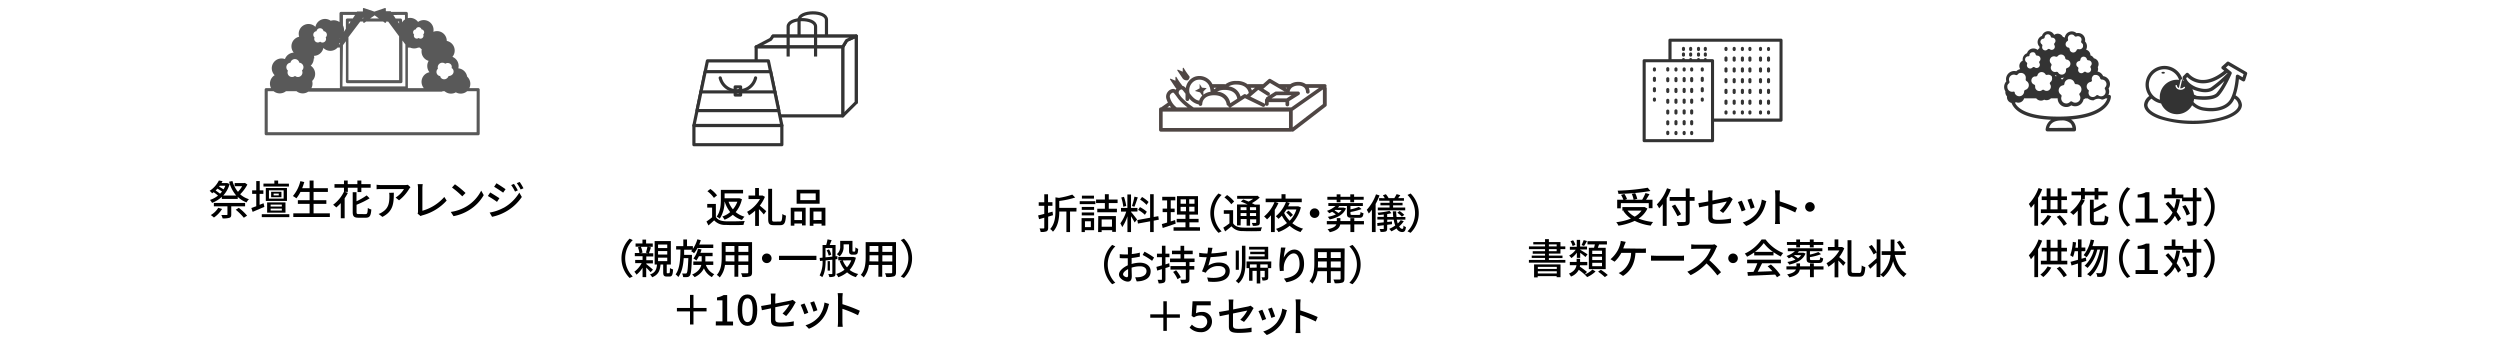 <svg id="レイヤー_1" data-name="レイヤー 1" xmlns="http://www.w3.org/2000/svg" width="851" height="115" viewBox="0 0 851 115"><defs><style>.cls-1,.cls-3,.cls-5{fill:#fff;}.cls-2{fill:#4f4644;}.cls-3,.cls-4,.cls-5,.cls-6{stroke:#333;stroke-linejoin:round;stroke-width:1.08px;}.cls-4,.cls-6{fill:none;}.cls-5,.cls-6{stroke-linecap:round;}.cls-7{fill:#595959;}.cls-8{fill:#333;}</style></defs><title>plan_aio2</title><rect class="cls-1" width="851" height="115"/><path d="M84.21,62.82a13.51,13.51,0,0,1-2.46,3.31,7.85,7.85,0,0,0,3,1.68,3.86,3.86,0,0,0-.82,1.09,8.61,8.61,0,0,1-3-1.89v.7H75.51V67a10.31,10.31,0,0,1-3.33,2.06,5.06,5.06,0,0,0-.7-1,8.75,8.75,0,0,0,2.73-1.48,14.27,14.27,0,0,0-1.5-1.16c-.17.14-.33.26-.52.39a3.35,3.35,0,0,0-.84-.84,9.09,9.09,0,0,0,3.16-3.53l1.24.22c-.11.23-.24.44-.36.66h1.76l.21,0,.8.32A9.54,9.54,0,0,1,76,66.55h4.4A11.59,11.59,0,0,1,78,61.85l1.12-.23A9.87,9.87,0,0,0,81,65.3a9.82,9.82,0,0,0,1.43-1.91H79.88V62.32h3.24l.24-.07ZM75.6,71.13a9.71,9.71,0,0,1-2.78,2.92,11.41,11.41,0,0,0-1.07-.85,7,7,0,0,0,2.54-2.47Zm3.12-.89V73c0,.64-.14,1-.64,1.14a7.1,7.1,0,0,1-2.31.2,4.54,4.54,0,0,0-.44-1.16c.79,0,1.57,0,1.79,0s.3,0,.3-.22V70.24H72.8V69.07H83.43v1.17Zm-5.32-5.4c.52.35,1.11.77,1.51,1.1a5.2,5.2,0,0,0,.66-.74c-.39-.29-1-.68-1.54-1C73.83,64.4,73.62,64.63,73.4,64.84Zm1.4-1.61-.22.31c.51.29,1.1.64,1.51.92a7,7,0,0,0,.61-1.23Zm6.49,7.52a16.93,16.93,0,0,1,2.82,2.66L83,74.12a18.79,18.79,0,0,0-2.76-2.73Z"/><path d="M90,70.41c-1.38.6-2.87,1.22-4,1.71l-.45-1.32c.47-.15,1-.36,1.68-.6V66h-1.4V64.79h1.4V61.64h1.18v3.15h1.24V66H88.37v3.71l1.34-.53Zm8.49,2.51v1H89.11v-1Zm-.14-9.43H89.68v-1h3.71V61.45h1.29v1.06h3.67Zm-.67,4.91h-7.2V64h7.2Zm-6.75,4V68.9h6.25v3.49Zm5.62-7.6h-5V67.6h5Zm-4.43,5.5h3.82v-.65H92.12Zm0,1.36h3.82V71H92.12Zm3.68-4.53H92.29V65.29H95.8Zm-.91-1.22H93.14v.6h1.75Z"/><path d="M112.28,72.61v1.26H99.84V72.61h5.55V69.39h-4V68.14h4v-2.8h-3.11a11.94,11.94,0,0,1-1.39,2.17,8.16,8.16,0,0,0-1.19-.78,12.05,12.05,0,0,0,2.54-5.07l1.34.31c-.21.71-.46,1.42-.72,2.1h2.53V61.46h1.35v2.61h4.87v1.27h-4.87v2.8h4.35v1.25h-4.35v3.22Z"/><path d="M118.41,65.31h-1.06l1.06.34a15.72,15.72,0,0,1-1.09,1.85v6.79H116V69.14a15,15,0,0,1-1.53,1.48,8.86,8.86,0,0,0-1.08-.92,12.17,12.17,0,0,0,3.7-4.46h0V63.91h-3.23V62.67h3.23V61.45h1.27v1.22h3.29V61.45H123v1.22h3.17v1.24H123v1.46H121.7V63.91h-3.29Zm6,7.57c.62,0,.72-.34.8-2.1a4,4,0,0,0,1.19.53c-.15,2.14-.53,2.8-1.9,2.8h-2.44c-1.53,0-2-.43-2-1.93V65.43h1.29v3.08a21.3,21.3,0,0,0,3.47-2l1,1a28.36,28.36,0,0,1-4.45,2.19v2.48c0,.6.13.7.78.7Z"/><path d="M139.72,63.73c-.12.15-.35.42-.46.59a13.92,13.92,0,0,1-3.43,3.87l-1.16-.94a8.74,8.74,0,0,0,2.85-2.9h-7.69c-.54,0-1,0-1.64.08V62.88a12.66,12.66,0,0,0,1.64.12h7.83a6.75,6.75,0,0,0,1.18-.1Zm-5.66,1.86c0,3.66-.21,6.35-3.89,8.24l-1.29-1a5.08,5.08,0,0,0,1.35-.69c2-1.29,2.32-3,2.32-5.38a6.28,6.28,0,0,0-.08-1.12Z"/><path d="M142.14,72.71a1.55,1.55,0,0,0,.15-.79V64.09a8.34,8.34,0,0,0-.12-1.41h1.73a9.11,9.11,0,0,0-.12,1.4v7.66a15.49,15.49,0,0,0,7.46-4.7l.8,1.23a16.82,16.82,0,0,1-8.16,5,2.21,2.21,0,0,0-.7.29Z"/><path d="M158.94,70.17a13.18,13.18,0,0,0,4.86-5.28l.86,1.53a14.35,14.35,0,0,1-4.92,5.07,15.32,15.32,0,0,1-5.36,2.09l-.94-1.44A14.42,14.42,0,0,0,158.94,70.17Zm-.47-4.48-1.11,1.14a31.28,31.28,0,0,0-3.5-3l1-1.1A29.54,29.54,0,0,1,158.47,65.69Z"/><path d="M170,67.47l-.82,1.25a33.12,33.12,0,0,0-3.11-2l.8-1.21C167.69,66,169.29,67,170,67.47Zm1.41,3.29a14.33,14.33,0,0,0,5.36-5.19l.86,1.48a16.19,16.19,0,0,1-10.13,6.75l-.83-1.44A15.27,15.27,0,0,0,171.36,70.76Zm.7-6.38-.84,1.2c-.72-.52-2.21-1.5-3.07-2l.8-1.2C169.82,62.86,171.39,63.9,172.06,64.38Zm4.2.4-1,.44A13.41,13.41,0,0,0,174,63l.95-.41A23.89,23.89,0,0,1,176.26,64.78Zm1.92-.71-1,.43a13.52,13.52,0,0,0-1.32-2.16l1-.4A20.46,20.46,0,0,1,178.18,64.07Z"/><path d="M243.68,73.86c.63,1,1.79,1.41,3.37,1.47s4.71,0,6.46-.1a6.29,6.29,0,0,0-.43,1.33c-1.6.07-4.45.1-6,0A4.93,4.93,0,0,1,243.1,75c-.6.57-1.24,1.13-1.94,1.74l-.68-1.34a18.12,18.12,0,0,0,1.92-1.44v-3.3h-1.66V69.43h2.94Zm-.66-6.5a10,10,0,0,0-2.22-2.27l1-.77a10.63,10.63,0,0,1,2.28,2.18Zm3.6,1.3A10.39,10.39,0,0,1,245,74.45a5.08,5.08,0,0,0-1.06-.72c1.33-1.71,1.44-4.12,1.44-5.89V64.63h7.56v1.2h-6.29V67.5h4.83l.24,0,.83.28a10,10,0,0,1-2.13,4.42,8,8,0,0,0,3,1.56,5.13,5.13,0,0,0-.84,1.12,8.22,8.22,0,0,1-3.13-1.77,9.26,9.26,0,0,1-2.82,1.68,5.83,5.83,0,0,0-.74-1.09,7.86,7.86,0,0,0,2.67-1.51,10.75,10.75,0,0,1-1.85-3.49Zm1.38,0a8.57,8.57,0,0,0,1.48,2.59A8.26,8.26,0,0,0,251,68.66Z"/><path d="M260.38,67a13,13,0,0,1-1.74,3c.7.56,1.85,1.58,2.19,1.89L260,73a23.72,23.72,0,0,0-1.66-1.81v5.72h-1.29V71.7a13.07,13.07,0,0,1-2.1,1.61,6.22,6.22,0,0,0-.64-1.2,11.76,11.76,0,0,0,4.38-4.34h-3.89v-1.2h2.25V64h1.29v2.57h1.05l.23,0Zm5.11,8.41c.65,0,.73-.54.83-2.57a3.64,3.64,0,0,0,1.22.56c-.16,2.4-.51,3.25-1.94,3.25h-2.22c-1.46,0-1.89-.46-1.89-2.15V64.26h1.33V74.53c0,.77.1.9.71.9Z"/><path d="M269.17,70.72h5.07v6H273v-.63H270.4v.73h-1.23ZM270.4,72v2.91H273V72ZM279,69.36h-7.83V64.59H279Zm-1.33-3.53h-5.25v2.29h5.25Zm3.3,4.89v6.07h-1.31v-.66h-2.77v.73h-1.25V70.72Zm-1.31,4.16V72h-2.77v2.91Z"/><path d="M211.55,87.92a9.35,9.35,0,0,1,2.77-6.69l1.07.5a8.72,8.72,0,0,0,0,12.38l-1.07.51A9.36,9.36,0,0,1,211.55,87.92Z"/><path d="M221.46,92.66c-.31-.38-.92-1-1.49-1.59v3.27h-1.24v-3.2a9.45,9.45,0,0,1-2.06,2.36,5,5,0,0,0-.74-1,8.59,8.59,0,0,0,2.49-2.92h-2.2v-1.1h2.51V87.22h-2.64v-1.1h1.55a8.24,8.24,0,0,0-.49-1.94l.95-.22h-1.75V82.88h2.34V81.55h1.24v1.33h2.27V84h-1.61l1,.21c-.24.7-.48,1.43-.7,2h1.48v1.1H220v1.26h2.25v1.1H220v.22c.59.46,1.94,1.6,2.27,1.91ZM218.15,84a6.79,6.79,0,0,1,.56,2l-.84.2h2.81l-.82-.2a17,17,0,0,0,.52-2ZM227.72,93c.25,0,.31-.19.34-1.76a3.24,3.24,0,0,0,1.05.47c-.09,1.94-.39,2.43-1.23,2.43H227c-1,0-1.25-.38-1.25-1.5V90.05h-.91c-.18,2.07-.74,3.49-2.85,4.33a3.46,3.46,0,0,0-.72-.95c1.79-.63,2.24-1.75,2.37-3.38h-.8v-8h5.52v8h-1.4v2.59c0,.32,0,.38.24.38ZM224,84.44h3.13v-1.2H224Zm0,2.21h3.13V85.46H224Zm0,2.25h3.13V87.7H224Z"/><path d="M235.54,86.75s0,.39,0,.56c-.15,4.41-.32,6-.71,6.5a1.14,1.14,0,0,1-.89.5,6.9,6.9,0,0,1-1.41,0,2.85,2.85,0,0,0-.34-1.19c.51,0,.94,0,1.15,0a.45.45,0,0,0,.42-.18c.25-.32.41-1.6.55-5.07h-1.57c-.18,2.55-.65,4.86-1.85,6.43a4.13,4.13,0,0,0-.92-.9c1.45-1.91,1.61-5.18,1.66-8.47h-1.47V83.78h2.44V81.51h1.26v2.27h2v.93a10.93,10.93,0,0,0,1.52-3.25l1.17.29a13,13,0,0,1-.53,1.48h4.78v1.19h-5.36a9.5,9.5,0,0,1-1.19,1.78,5.78,5.78,0,0,0-1-.71,4.93,4.93,0,0,0,.42-.49h-2.79c0,.58,0,1.17,0,1.75Zm4.75,3.43a5.33,5.33,0,0,0,2.86,3.16,4,4,0,0,0-.81,1,6,6,0,0,1-2.72-3,6.36,6.36,0,0,1-3.18,3,5,5,0,0,0-.84-.88c2.09-.93,2.86-2.16,3.12-3.28H236V89h2.85V87.22h-.94a8.55,8.55,0,0,1-.87,1.45,6,6,0,0,0-1-.68,8,8,0,0,0,1.55-3.35l1.21.29c-.11.37-.23.75-.37,1.13h4.14v1.16h-2.47V89h2.7v1.18Z"/><path d="M256,92.71c0,.76-.18,1.15-.69,1.35a7.55,7.55,0,0,1-2.62.22,5.08,5.08,0,0,0-.43-1.26c.9,0,1.82,0,2.09,0s.35-.09.35-.35V90.19h-3.39v4H250v-4h-3.22A8.06,8.06,0,0,1,245,94.44a4.44,4.44,0,0,0-1-.86c1.53-1.69,1.67-4.17,1.67-6.15v-5H256ZM250,89V86.89h-3v.56c0,.47,0,1,0,1.51Zm-3-5.27v2h3v-2Zm7.74,0h-3.39v2h3.39Zm0,5.27V86.89h-3.39V89Z"/><path d="M261,86.3a1.63,1.63,0,1,1-1.62,1.62A1.62,1.62,0,0,1,261,86.3Z"/><path d="M277.91,87.07V88.5H265.17V87.07Z"/><path d="M284.4,88.27v4.84c0,.54-.11.86-.46,1a4.22,4.22,0,0,1-1.64.19,3.31,3.31,0,0,0-.35-1c.52,0,1,0,1.15,0s.23-.06.23-.21V88.4l-2.29.25c0,1.79-.17,4.18-1.15,5.69a4.44,4.44,0,0,0-.89-.59,10,10,0,0,0,1-5l-.87.1L279,87.8l1-.1V83.4h1.23a14.79,14.79,0,0,0,.46-1.92l1.4.27-.66,1.65h2v3.85l.62-.06v1Zm-1.07-.91V84.44H281V87.6Zm-1.14-2.48a6.17,6.17,0,0,1,.76,1.8l-.86.36a5.8,5.8,0,0,0-.7-1.83Zm.32,7.24h-.78V88.9h.78Zm8.83-4.41a9.35,9.35,0,0,1-2.12,4.18,7.61,7.61,0,0,0,2.92,1.38,4.94,4.94,0,0,0-.79,1.07,8,8,0,0,1-3-1.63,9.87,9.87,0,0,1-3,1.66,4.71,4.71,0,0,0-.71-1.1,8.63,8.63,0,0,0,2.83-1.45,9.8,9.8,0,0,1-1.64-3l.92-.21h-1.4V87.47h5l.22,0Zm-4.19-3.85a4.21,4.21,0,0,1-1.36,3.42,5,5,0,0,0-.94-.76A3.1,3.1,0,0,0,286,83.83V82h4.18v3.15c0,.24,0,.39.06.43a.28.28,0,0,0,.2.06h.31a.46.46,0,0,0,.23,0c.06,0,.11-.12.14-.3a10.92,10.92,0,0,0,.06-1.14,2.83,2.83,0,0,0,.94.51,8.16,8.16,0,0,1-.16,1.36.84.84,0,0,1-.44.5,1.79,1.79,0,0,1-.68.13h-.71a1.18,1.18,0,0,1-.83-.28c-.21-.2-.29-.45-.29-1.25v-2h-1.85Zm-.27,4.78A7.72,7.72,0,0,0,288.31,91a7.42,7.42,0,0,0,1.46-2.39Z"/><path d="M305,92.71c0,.76-.18,1.15-.69,1.35a7.55,7.55,0,0,1-2.62.22,5.08,5.08,0,0,0-.43-1.26c.9,0,1.82,0,2.09,0s.35-.09.35-.35V90.19h-3.39v4H299v-4h-3.22A8.06,8.06,0,0,1,294,94.44a4.44,4.44,0,0,0-1-.86c1.53-1.69,1.67-4.17,1.67-6.15v-5H305ZM299,89V86.89h-3v.56c0,.47,0,1-.05,1.51Zm-3-5.27v2h3v-2Zm7.74,0h-3.39v2h3.39Zm0,5.27V86.89h-3.39V89Z"/><path d="M310.47,87.92a9.36,9.36,0,0,1-2.77,6.7l-1.07-.51a8.72,8.72,0,0,0,0-12.38l1.07-.5A9.35,9.35,0,0,1,310.47,87.92Z"/><path d="M240.51,106h-4.45v4.46h-1.18V106h-4.46v-1.17h4.46v-4.45h1.18v4.45h4.45Z"/><path d="M243.67,109.41h2.25v-7.17h-1.85v-1a6.22,6.22,0,0,0,2.25-.79h1.21v9h2v1.33h-5.88Z"/><path d="M251.1,105.54c0-3.57,1.3-5.3,3.34-5.3s3.33,1.75,3.33,5.3-1.32,5.38-3.33,5.38S251.1,109.13,251.1,105.54Zm5.13,0c0-3-.74-4-1.79-4s-1.8,1.08-1.8,4,.74,4.11,1.8,4.11S256.23,108.53,256.23,105.54Z"/><path d="M266.38,106.71a13.22,13.22,0,0,0,2.38-3.13l-4.86,1v4c0,.92.31,1.23,1.92,1.23a22.26,22.26,0,0,0,4.4-.43l-.06,1.51a32.3,32.3,0,0,1-4.38.29c-2.86,0-3.34-.72-3.34-2.22v-4l-3.09.64-.27-1.45c.65-.09,1.92-.31,3.36-.58v-2.23a9.5,9.5,0,0,0-.09-1.42H264a11.17,11.17,0,0,0-.1,1.42v2c2.23-.43,4.47-.88,5.07-1a4.34,4.34,0,0,0,.86-.28l1.05.81c-.12.17-.28.44-.4.65a20.1,20.1,0,0,1-2.88,4.07Z"/><path d="M275.14,106.47l-1.33.49a30.28,30.28,0,0,0-1.27-3.19l1.31-.48C274.18,103.93,274.88,105.71,275.14,106.47Zm7.09-3a7.78,7.78,0,0,0-.27.84,11.11,11.11,0,0,1-2,4.21,10.83,10.83,0,0,1-4.61,3.39l-1.16-1.19a9.56,9.56,0,0,0,4.6-2.95,9.86,9.86,0,0,0,1.86-4.79Zm-4,2.14-1.32.48A26,26,0,0,0,275.8,103l1.32-.44C277.37,103.15,278.06,105,278.24,105.6Z"/><path d="M292.06,107.31a38.23,38.23,0,0,0-5.3-2.19v4.33a14.43,14.43,0,0,0,.12,1.8h-1.73a14.75,14.75,0,0,0,.11-1.8v-8.09a10.58,10.58,0,0,0-.12-1.57h1.72c0,.46-.1,1.08-.1,1.57v2.18a49.33,49.33,0,0,1,5.93,2.24Z"/><path d="M560.78,71a8.56,8.56,0,0,1-3,3.41,18.78,18.78,0,0,0,4.93,1.16,5.42,5.42,0,0,0-.8,1.23,17.06,17.06,0,0,1-5.46-1.62,20,20,0,0,1-5.53,1.64,4.17,4.17,0,0,0-.76-1.18,19.51,19.51,0,0,0,5-1.23,9.48,9.48,0,0,1-2.55-2.58l.25-.11h-.6V70.48h7.35l.24,0Zm-9.07-.08h-1.22V68h2.11a9.73,9.73,0,0,0-.8-1.67l1.14-.32a7.23,7.23,0,0,1,.89,1.75l-.75.24h3a7.75,7.75,0,0,0-.63-2l1.17-.25a8.67,8.67,0,0,1,.7,1.94l-1.18.29H559a16.36,16.36,0,0,0,1.12-2.26l1.36.37c-.37.63-.77,1.33-1.17,1.89h2.2v2.9h-1.27V69.14h-9.48Zm10.1-5.9A74.81,74.81,0,0,1,550.91,66a4,4,0,0,0-.28-1.1,73,73,0,0,0,10.26-1ZM554,71.69a7.84,7.84,0,0,0,2.46,2.06,7.12,7.12,0,0,0,2.32-2.06Z"/><path d="M568.75,64.49a22.81,22.81,0,0,1-1.42,3v9.39H566V69.47a12,12,0,0,1-1.23,1.45,8.83,8.83,0,0,0-.78-1.33,15.22,15.22,0,0,0,3.46-5.51Zm8.09,3.86h-1.67v6.84c0,.91-.23,1.27-.82,1.47a10.4,10.4,0,0,1-3.1.22,5.61,5.61,0,0,0-.5-1.3c1.13.06,2.3,0,2.63,0s.45-.11.45-.42V68.35h-5.48v-1.3h5.48v-2.9h1.34v2.9h1.67ZM571,73.59a33.27,33.27,0,0,0-1.92-3.43l1.14-.53c.67,1.05,1.58,2.46,2,3.3Z"/><path d="M585.42,71.71a12.68,12.68,0,0,0,2.38-3.12l-4.86,1v4c0,.92.31,1.23,1.92,1.23a21.45,21.45,0,0,0,4.4-.44l-.06,1.52a32.3,32.3,0,0,1-4.38.29c-2.86,0-3.33-.73-3.33-2.23v-4c-1.34.28-2.53.51-3.1.64l-.27-1.46c.65-.08,1.92-.3,3.37-.57V66.25a9.54,9.54,0,0,0-.1-1.43H583a11.32,11.32,0,0,0-.1,1.43v2c2.23-.43,4.47-.88,5.07-1a4.34,4.34,0,0,0,.86-.28l1,.81c-.11.17-.28.43-.39.64a19.94,19.94,0,0,1-2.89,4.08Z"/><path d="M594.18,71.48l-1.33.49a26.67,26.67,0,0,0-1.27-3.2l1.32-.47C593.22,68.94,593.92,70.72,594.18,71.48Zm7.09-3a7.42,7.42,0,0,0-.26.84,11.13,11.13,0,0,1-2,4.21,10.8,10.8,0,0,1-4.6,3.39l-1.17-1.19a9.54,9.54,0,0,0,4.6-3,9.76,9.76,0,0,0,1.86-4.8Zm-4,2.14-1.32.47A27.4,27.4,0,0,0,594.84,68l1.32-.43C596.41,68.16,597.1,70,597.28,70.61Z"/><path d="M611.1,72.32a38.23,38.23,0,0,0-5.3-2.19v4.33a16.46,16.46,0,0,0,.12,1.79h-1.73a14.53,14.53,0,0,0,.12-1.79v-8.1a10.83,10.83,0,0,0-.13-1.57h1.72c0,.47-.1,1.08-.1,1.57v2.19a47.69,47.69,0,0,1,5.93,2.24Z"/><path d="M616.09,68.8a1.63,1.63,0,1,1-1.62,1.63A1.63,1.63,0,0,1,616.09,68.8Z"/><path d="M532.85,88.48v.94H520.44v-.94h5.49v-.67H521.4V87h4.53v-.64h-4.19V85.5h4.19v-.69h-5.48v-.93h5.48V83.2h-4v-.8h4v-1h1.31v1h3.94v1.48h1.65v.93h-1.65v1.52h-3.94V87h4.63v.84h-4.63v.67ZM522.2,90h9v4.37h-1.32V94h-6.45v.42H522.2Zm1.28.84v.7h6.45v-.7Zm6.45,2.25v-.74h-6.45v.74Zm-2.69-9.21h2.65V83.2h-2.65Zm0,1.62h2.65v-.69h-2.65Z"/><path d="M539.41,93.44a19.35,19.35,0,0,0-2-1.6,4.88,4.88,0,0,1-2.65,2.3,4.81,4.81,0,0,0-.69-1c1.87-.8,2.41-1.86,2.55-2.86h-2.25V89.17h2.31V88.09h1.18v1.08h2.45V90.3h-2.48c0,.16,0,.3-.07.45a27.22,27.22,0,0,1,2.44,1.81ZM536.76,86a7.57,7.57,0,0,1-1.86,1.85,5.1,5.1,0,0,0-.77-.85A6.83,6.83,0,0,0,536.38,85h-2v-1h2.35V81.65h1.14v2.27h2.36v1H537.9v.1c.54.3,2.11,1.28,2.49,1.56l-.7.91c-.37-.34-1.15-1-1.79-1.43v1.72h-1.14Zm-1.44-2.25a6.22,6.22,0,0,0-.72-1.64l.89-.32a5.12,5.12,0,0,1,.77,1.56Zm4.89-1.71c-.34.63-.68,1.26-1,1.69l-.85-.31a11.91,11.91,0,0,0,.72-1.69Zm2.92,10.36a9.63,9.63,0,0,1-2.87,1.92,8.92,8.92,0,0,0-.87-.87,8,8,0,0,0,2.67-1.7Zm-.51-8.08.28-1.13h-2.52V82.1H547v1.12h-2.69c-.14.39-.28.78-.4,1.13h2.67v7.26h-5.74V84.35Zm2.7,1H542v1.14h3.33Zm0,2.06H542v1.15h3.33Zm0,2.07H542v1.17h3.33Zm-.38,2.38a17.75,17.75,0,0,1,2.35,1.78l-1,.72a17.75,17.75,0,0,0-2.3-1.85Z"/><path d="M558.9,84.64a9.54,9.54,0,0,0,1.37-.08v1.51l-1.37,0h-2.19c-.25,3.88-1.76,6.3-4.23,7.86l-1.48-1a5.73,5.73,0,0,0,1.22-.7,7.84,7.84,0,0,0,3-6.15h-3.32a11.72,11.72,0,0,1-2.3,3l-1.38-.85a11.07,11.07,0,0,0,2.46-3,10.46,10.46,0,0,0,.8-2A5.92,5.92,0,0,0,551.7,82l1.71.33c-.14.32-.29.76-.41,1s-.28.79-.46,1.23Z"/><path d="M562,87c.44,0,1.31.08,2.07.08h7.61c.68,0,1.23,0,1.56-.08v1.72c-.3,0-.93,0-1.55,0h-7.62c-.78,0-1.61,0-2.07,0Z"/><path d="M584.55,83.82a4.75,4.75,0,0,0-.41.73,18.7,18.7,0,0,1-2.3,4,37,37,0,0,1,4,4.1l-1.25,1.1a29.56,29.56,0,0,0-3.69-4.09,18.14,18.14,0,0,1-5.4,4l-1.13-1.18a15.74,15.74,0,0,0,5.76-4.11,11.38,11.38,0,0,0,2.22-3.69h-5.14c-.54,0-1.3.07-1.52.08V83.19c.28,0,1.09.1,1.52.1h5.2a4.41,4.41,0,0,0,1.22-.14Z"/><path d="M589.92,86.3a1.63,1.63,0,1,1-1.62,1.62A1.63,1.63,0,0,1,589.92,86.3Z"/><path d="M597.13,85.93a17.3,17.3,0,0,1-2.44,1.46,4.82,4.82,0,0,0-.77-1.06,14.19,14.19,0,0,0,5.73-4.82H601a14,14,0,0,0,6,4.62,5.78,5.78,0,0,0-.82,1.18,18.23,18.23,0,0,1-2.48-1.46v1.09h-6.56Zm-2.41,2.47h11.5v1.22h-6.41c-.47.94-1,2-1.49,2.88l5-.19a21.49,21.49,0,0,0-1.62-1.67l1.12-.6a18.09,18.09,0,0,1,3.25,3.6l-1.19.74c-.16-.27-.37-.57-.62-.91-3.33.17-6.89.32-9.27.42l-.17-1.27,2.07-.08a22.54,22.54,0,0,0,1.3-2.92h-3.47Zm8.81-2.66a14.12,14.12,0,0,1-3.15-3,13.72,13.72,0,0,1-3,3Z"/><path d="M620.72,91.76h-3.29v2.59h-1.31V91.76h-3.46c-.23,1.08-1,2.07-3.55,2.65a4.51,4.51,0,0,0-.77-1c2-.42,2.75-1,3-1.68H608.1V90.65h3.41v-1h1.22v1h3.39v-1h1.31v1h3.29ZM614.6,86.3c-.71,1.85-2.52,3.12-5.54,3.77a3.9,3.9,0,0,0-.65-.89,10.91,10.91,0,0,0,2.76-.82,11.63,11.63,0,0,0-1.27-.9c-.34.18-.68.35-1,.49a5.23,5.23,0,0,0-.76-.81A8.61,8.61,0,0,0,611,85.5h-2.43v-1h11.76v1h-4.22v1.15a15.84,15.84,0,0,0,2.87-.86l.91.73a18.3,18.3,0,0,1-3.78,1v.56c0,.38.1.45.73.45H619c.47,0,.56-.14.61-1a3.49,3.49,0,0,0,1,.42c-.14,1.24-.46,1.57-1.53,1.57h-2.32c-1.43,0-1.8-.31-1.8-1.45V85.5h-2.59c-.15.18-.31.36-.47.53h1.78l.21,0Zm-3.16-2.93h-3.17v-1h3.17v-.85h1.29v.85h3.34v-.85h1.31v.85h3.26v1h-3.26v.85h-1.31v-.85h-3.34v.85h-1.29Zm-.52,3.46-.21.15a12.28,12.28,0,0,1,1.33.89,3.85,3.85,0,0,0,1.08-1Z"/><path d="M627.79,84.52a12.93,12.93,0,0,1-1.74,3c.7.57,1.85,1.59,2.19,1.9l-.81,1.07a23.81,23.81,0,0,0-1.66-1.8v5.71h-1.28V89.2a13.59,13.59,0,0,1-2.11,1.61,5.79,5.79,0,0,0-.64-1.21,11.69,11.69,0,0,0,4.38-4.34h-3.89V84.07h2.26V81.49h1.28v2.58h1.05l.23,0Zm5.11,8.4c.65,0,.73-.53.83-2.56a3.64,3.64,0,0,0,1.22.56c-.16,2.4-.51,3.25-1.93,3.25h-2.23c-1.46,0-1.89-.46-1.89-2.16V81.76h1.33V92c0,.77.1.89.71.89Z"/><path d="M645,86.77c.68,2.86,2,5.27,4,6.46a4.72,4.72,0,0,0-.95,1.09,9.93,9.93,0,0,1-3.64-5.43,10.27,10.27,0,0,1-3.36,5.45,5.77,5.77,0,0,0-1-.81v.79h-1.27V89.49c-.74.69-1.5,1.39-2.16,2l-.71-1.09c.73-.56,1.82-1.5,2.87-2.46v-2l-1,.68a16.08,16.08,0,0,0-1.65-2.65l1-.6a16,16,0,0,1,1.7,2.52V81.48h1.27v12a9.62,9.62,0,0,0,3.42-6.69h-3V85.5h3.07c0-.21,0-.41,0-.6V81.54h1.28V84.9c0,.19,0,.39,0,.6h3.85v1.27Zm2.29-1.84a16.62,16.62,0,0,0-1.57-2.48l1-.55a18.79,18.79,0,0,1,1.65,2.38Z"/><path d="M695.15,64.42a20.4,20.4,0,0,1-1.39,2.91v9.51h-1.27V69.33a15.78,15.78,0,0,1-1.16,1.42,10.16,10.16,0,0,0-.72-1.33A15.34,15.34,0,0,0,693.93,64Zm3.11,9.17a12.16,12.16,0,0,1-2.72,3.22,8.43,8.43,0,0,0-1-.82A9.09,9.09,0,0,0,697,73.2Zm5.45-2.34v1.28h-9V71.25h2V68.1H695V66.85h1.68V64.14H698v2.71h2.41V64.11h1.28v2.74h1.9V68.1h-1.9v3.15Zm-5.73,0h2.41V68.1H698Zm3.19,2a16.75,16.75,0,0,1,2.41,2.93l-1.09.7a16,16,0,0,0-2.37-3.06Z"/><path d="M709.66,67.86h-1.07l1.07.34a14.53,14.53,0,0,1-1.1,1.85v6.79h-1.29V71.69a15,15,0,0,1-1.52,1.48,8.86,8.86,0,0,0-1.08-.92,12.17,12.17,0,0,0,3.7-4.46h0V66.46h-3.22V65.22h3.22V64h1.28v1.22H713V64h1.29v1.22h3.16v1.24h-3.16v1.46H713V66.46h-3.29Zm6.05,7.57c.61,0,.71-.34.79-2.1a4.15,4.15,0,0,0,1.2.53c-.16,2.14-.54,2.8-1.91,2.8h-2.44c-1.52,0-1.94-.43-1.94-1.93V68h1.29v3.09a21.74,21.74,0,0,0,3.47-2l1,1a28.36,28.36,0,0,1-4.45,2.19v2.48c0,.6.12.7.78.7Z"/><path d="M721.32,70.43a9.36,9.36,0,0,1,2.77-6.7l1.07.51a8.72,8.72,0,0,0,0,12.38l-1.07.5A9.35,9.35,0,0,1,721.32,70.43Z"/><path d="M726.94,74.42h3.11v-7.2h-2.4v-1a7.3,7.3,0,0,0,2.81-.79h1.21v9h2.87v1.33h-7.6Z"/><path d="M742.08,67.91a19.05,19.05,0,0,1-1.16,4.21,18.08,18.08,0,0,1,1.5,2.34l-1,.88a15,15,0,0,0-1.1-1.89,9.35,9.35,0,0,1-3,3.29,7.33,7.33,0,0,0-.88-1,8.14,8.14,0,0,0,3.1-3.42,33.91,33.91,0,0,0-2.39-2.92l.91-.74c.67.7,1.37,1.51,2,2.33a20.14,20.14,0,0,0,.77-3.25Zm7.24.57h-1.58v6.68c0,.8-.18,1.18-.63,1.42a6.66,6.66,0,0,1-2.41.26,6.22,6.22,0,0,0-.42-1.38c.84,0,1.6,0,1.83,0s.34-.07.34-.31V68.48h-3.67v-1H736.7V66.22h2.55V64h1.26v2.21h2.7v1h3.24V64h1.29v3.22h1.58Zm-5,4.87a11.75,11.75,0,0,0-1.47-3.06l1.06-.51a10.57,10.57,0,0,1,1.53,3Z"/><path d="M753.88,70.43a9.31,9.31,0,0,1-2.77,6.69l-1.07-.5a8.72,8.72,0,0,0,0-12.38l1.07-.51A9.31,9.31,0,0,1,753.88,70.43Z"/><path d="M695.15,81.91a21,21,0,0,1-1.39,2.92v9.51h-1.27V86.83a17.33,17.33,0,0,1-1.16,1.42,9.66,9.66,0,0,0-.72-1.34,15.25,15.25,0,0,0,3.32-5.39Zm3.11,9.18a12.16,12.16,0,0,1-2.72,3.22,8.49,8.49,0,0,0-1-.83A9.05,9.05,0,0,0,697,90.7Zm5.45-2.34V90h-9V88.75h2V85.6H695V84.35h1.68V81.63H698v2.72h2.41V81.61h1.28v2.74h1.9V85.6h-1.9v3.15Zm-5.73,0h2.41V85.6H698Zm3.19,2a17.52,17.52,0,0,1,2.41,2.93l-1.09.7a15.91,15.91,0,0,0-2.37-3Z"/><path d="M710.19,88.8c-.55.19-1.1.36-1.64.52v5h-1.21V89.7l-2.19.67-.34-1.24c.7-.18,1.58-.42,2.53-.69V85.5h-1.12a13.18,13.18,0,0,1-.57,2,8,8,0,0,0-.95-.59,16.26,16.26,0,0,0,.88-4.57l1.11.18c-.07.61-.14,1.21-.24,1.8h.89V81.49h1.21v2.78h1.3V85.5h-1.3v2.58l1.47-.42Zm7.42-5s0,.45,0,.62c-.31,6.28-.58,8.5-1.12,9.18a1.35,1.35,0,0,1-1,.62,8,8,0,0,1-1.59,0,3.05,3.05,0,0,0-.36-1.28,13.23,13.23,0,0,0,1.37.06.54.54,0,0,0,.5-.25c.41-.46.7-2.45,1-7.78H716c-.72,3.62-2.22,7.3-4.49,9.12a5.75,5.75,0,0,0-1.08-.77c2.26-1.61,3.73-5,4.43-8.35h-.94a13.36,13.36,0,0,1-3.32,6.24,5,5,0,0,0-1-.75A11.32,11.32,0,0,0,712.78,85h-1a10.26,10.26,0,0,1-1.51,2.58,10.57,10.57,0,0,0-1-.74,11.77,11.77,0,0,0,2.4-5.3l1.17.23a20.8,20.8,0,0,1-.57,2Z"/><path d="M721.32,87.92a9.35,9.35,0,0,1,2.77-6.69l1.07.5a8.72,8.72,0,0,0,0,12.38l-1.07.51A9.36,9.36,0,0,1,721.32,87.92Z"/><path d="M726.94,91.92h3.11V84.71h-2.4v-1a7.14,7.14,0,0,0,2.81-.78h1.21v9h2.87v1.33h-7.6Z"/><path d="M742.08,85.4a19.3,19.3,0,0,1-1.16,4.22,17.42,17.42,0,0,1,1.5,2.34l-1,.88a13.67,13.67,0,0,0-1.1-1.89,9.44,9.44,0,0,1-3,3.29,8,8,0,0,0-.88-1,8,8,0,0,0,3.1-3.42,35.33,35.33,0,0,0-2.39-2.91l.91-.74c.67.7,1.37,1.51,2,2.32a20.14,20.14,0,0,0,.77-3.25Zm7.24.58h-1.58v6.68c0,.8-.18,1.17-.63,1.41a6.6,6.6,0,0,1-2.41.27,6.29,6.29,0,0,0-.42-1.39c.84,0,1.6,0,1.83,0s.34-.06.34-.3V86h-3.67v-1H736.7V83.72h2.55V81.51h1.26v2.21h2.7v1h3.24V81.49h1.29v3.22h1.58Zm-5,4.87a12,12,0,0,0-1.47-3.07l1.06-.5a10.44,10.44,0,0,1,1.53,3Z"/><path d="M753.88,87.92a9.31,9.31,0,0,1-2.77,6.7L750,94.11a8.72,8.72,0,0,0,0-12.38l1.07-.5A9.31,9.31,0,0,1,753.88,87.92Z"/><path d="M356.79,73.75v3.76c0,.68-.14,1-.56,1.24a5,5,0,0,1-2,.21,4.19,4.19,0,0,0-.37-1.19c.59,0,1.17,0,1.35,0s.26-.06.26-.27v-3.4l-1.77.51-.33-1.28c.59-.13,1.32-.31,2.1-.52V70.05h-1.89V68.84h1.89V66.13h1.28v2.71h1.5v1.21h-1.5v2.42l1.53-.43.16,1.22ZM366.41,72h-2.17V79H363V72h-2.42c0,2.11-.34,5-2.16,6.88a3,3,0,0,0-.95-.92c1.64-1.8,1.81-4.32,1.81-6.31V67.18l1.2.18A27.72,27.72,0,0,0,365,66.24l1,1a30.29,30.29,0,0,1-5.43,1.17v2.34h5.88Z"/><path d="M367.54,68.48h5.32v1h-5.32Zm4.89,9.89h-3.14V79h-1.12V74.26h4.26Zm0-6.93h-4.2v-1h4.2Zm-4.2.89h4.2v1h-4.2Zm4.16-4.72h-4.11v-1h4.11Zm-3.07,7.71v2h2v-2Zm8.11-6.2v1.94h2.77v1.19h-6.69V71.06h2.59V69.12h-3V67.91h3v-1.8h1.33v1.8h3v1.21Zm-3.58,4.42h6v5.38h-1.26v-.55H375V79h-1.21ZM375,74.71v2.48h3.52V74.71Z"/><path d="M385,72.15c.42.45,1.77,2.16,2.06,2.58l-.83,1c-.23-.5-.77-1.39-1.23-2.13V79h-1.22V73.61A14.25,14.25,0,0,1,382,77.32a6.77,6.77,0,0,0-.63-1.3,13.88,13.88,0,0,0,2-4h-1.78V70.78h2.17V66.2H385v4.58h2.19V72H385Zm-2.63-1.77a15.17,15.17,0,0,0-.7-3.15l.92-.23a14.46,14.46,0,0,1,.77,3.12Zm4.93-3.19c-.37,1.09-.79,2.4-1.15,3.19l-.83-.25a22.58,22.58,0,0,0,.84-3.19Zm5.42,7.93V79h-1.22V75.34l-4.14.76-.21-1.2,4.35-.79v-8h1.22v7.75l1.56-.27.18,1.19Zm-3-2a10.61,10.61,0,0,0-2.3-1.68l.62-.94a12.21,12.21,0,0,1,2.34,1.58Zm.56-3.38a10.08,10.08,0,0,0-2.19-1.8l.66-.89a11.51,11.51,0,0,1,2.22,1.7Z"/><path d="M400.2,76.13c-1.52.53-3.15,1.08-4.41,1.48l-.31-1.33c.51-.14,1.12-.31,1.8-.52V72.21h-1.52V71h1.52V68.21h-1.66V67h4.46v1.2h-1.56V71h1.33v1.21h-1.33v3.16L400,74.9Zm8.28,1.22v1.19h-9V77.35h4.06V75.68h-3V74.5h3V73.06h-2.91v-6.3h7.17v6.3h-2.93V74.5H408v1.18h-3.12v1.67Zm-6.61-8h1.84V67.86h-1.84Zm0,2.57h1.84V70.41h-1.84Zm4.74-4.09h-1.8v1.52h1.8Zm0,2.55h-1.8V72h1.8Z"/><path d="M412,72.56a9.32,9.32,0,0,1,2.78-6.7l1.06.5a8.73,8.73,0,0,0,0,12.39l-1.06.5A9.32,9.32,0,0,1,412,72.56Z"/><path d="M419.75,76c.6,1,1.71,1.4,3.25,1.47s4.8,0,6.58-.09a6.31,6.31,0,0,0-.42,1.27c-1.61.07-4.55.1-6.18,0a4.65,4.65,0,0,1-3.79-1.61c-.68.58-1.38,1.15-2.16,1.74l-.62-1.29a19.43,19.43,0,0,0,2.09-1.46V72.77h-1.92V71.56h3.17Zm-.62-6.48a10.7,10.7,0,0,0-2.34-2.31l.91-.82a11.47,11.47,0,0,1,2.4,2.19Zm3.17,7.21h-1.22V69.6h3.6c-.76-.36-1.6-.73-2.31-1l.84-.7c.54.2,1.19.45,1.8.72a12.52,12.52,0,0,0,1.55-.94h-5.43v-1h6.63l.27-.07.78.64a13.63,13.63,0,0,1-2.68,1.9c.37.17.69.34,1,.49h1.72v6c0,.59-.1.88-.5,1.06a5.33,5.33,0,0,1-1.88.18,3.71,3.71,0,0,0-.35-1c.59,0,1.12,0,1.29,0s.21-.06.21-.23v-1h-2.09v2.16h-1.18V74.57h-2Zm0-6.2v1h2v-1Zm2,3v-1h-2v1Zm3.27-3h-2.09v1h2.09Zm0,3v-1h-2.09v1Z"/><path d="M442.81,70.58a12.17,12.17,0,0,1-2.9,5.41,10.6,10.6,0,0,0,3.67,1.86,4.71,4.71,0,0,0-.87,1.15A10.66,10.66,0,0,1,439,76.86,12.77,12.77,0,0,1,435.18,79a4.92,4.92,0,0,0-.83-1.08,11.91,11.91,0,0,0,3.74-2,12.33,12.33,0,0,1-1.75-2.52,9.89,9.89,0,0,1-1.15,1.1,6.39,6.39,0,0,0-.91-.89,11.64,11.64,0,0,0,3.45-4.82h-3.6l1.05.32a16.44,16.44,0,0,1-1.25,2.34V79h-1.29V73.28a12.86,12.86,0,0,1-1.34,1.4,11,11,0,0,0-1-1,12.34,12.34,0,0,0,3.53-4.86h-3V67.6h5.39V66.11h1.38V67.6h5.52v1.23H438l1,.28c-.16.38-.34.76-.54,1.13h3.24l.24,0Zm-4.89.73c-.25.4-.52.8-.8,1.18A10,10,0,0,0,439,75.15a9.58,9.58,0,0,0,2.29-3.84Zm1.36,2.56a9,9,0,0,0-1.47-1.52l.78-.64a8.2,8.2,0,0,1,1.52,1.46Z"/><path d="M447.48,70.93a1.63,1.63,0,1,1-1.62,1.63A1.63,1.63,0,0,1,447.48,70.93Z"/><path d="M464.29,76.39H461V79h-1.32v-2.6h-3.46c-.23,1.08-1,2.08-3.55,2.65a4.45,4.45,0,0,0-.77-1c2-.43,2.75-1,3-1.69h-3.25v-1.1h3.4v-1h1.22v1h3.39v-1H461v1h3.29Zm-6.12-5.46c-.72,1.85-2.53,3.12-5.55,3.77a3.64,3.64,0,0,0-.65-.88,11.17,11.17,0,0,0,2.76-.83,11.63,11.63,0,0,0-1.27-.9,9.34,9.34,0,0,1-1,.49,4.79,4.79,0,0,0-.76-.81,8.61,8.61,0,0,0,2.89-1.64h-2.42v-1h11.75v1h-4.22v1.15a16.5,16.5,0,0,0,2.87-.85l.91.73a19.66,19.66,0,0,1-3.78,1v.56c0,.37.1.44.73.44h2.09c.47,0,.56-.14.61-1a3.24,3.24,0,0,0,1,.42c-.14,1.25-.46,1.57-1.53,1.57h-2.32c-1.43,0-1.79-.31-1.79-1.44V70.13h-2.6c-.15.18-.3.37-.47.54h1.78l.21,0ZM455,68h-3.17V67H455v-.86h1.29V67h3.35v-.86h1.3V67h3.26v1h-3.26v.86h-1.3V68h-3.35v.86H455Zm-.52,3.46-.21.16a11,11,0,0,1,1.33.88,3.85,3.85,0,0,0,1.08-1Z"/><path d="M469.59,66.52a22.32,22.32,0,0,1-1.33,2.91V79H467V71.38a13,13,0,0,1-1.07,1.3,13.12,13.12,0,0,0-.68-1.26,15.23,15.23,0,0,0,3.14-5.27Zm8.26,8.77a7.88,7.88,0,0,1-1.58,1.76c.31.55.67.84,1.05.84s.38-.28.42-1.1a2.32,2.32,0,0,0,.84.51c-.15,1.33-.5,1.69-1.33,1.69a2.17,2.17,0,0,1-1.86-1.24,12,12,0,0,1-1.77,1,6.36,6.36,0,0,0-.74-.84,11.56,11.56,0,0,0,2.06-1.14,10.16,10.16,0,0,1-.52-2h-2.2v.8l1.61-.19,0,.93-1.64.21v1.28c0,.54-.11.81-.5,1a5.58,5.58,0,0,1-1.74.15,3.82,3.82,0,0,0-.35-1c.55,0,1.07,0,1.23,0s.2,0,.2-.2V76.67c-.77.09-1.5.17-2.13.26l-.1-1,2.23-.25v-.94h-2.17v-.91h2.17v-.8c-.62.07-1.25.13-1.82.17a3.82,3.82,0,0,0-.28-.8,25.85,25.85,0,0,0,4.05-.61l.68.77c-.43.12-.94.22-1.47.31v1h2.07c-.07-.61-.12-1.26-.14-1.94h1.14a19.32,19.32,0,0,0,.13,1.94h3v.91h-2.92c.1.48.2.91.32,1.29a6.06,6.06,0,0,0,1-1.13Zm-6.45-7.82c-.2-.32-.44-.69-.66-1l1-.36a7.28,7.28,0,0,1,.94,1.34h1.94a11.63,11.63,0,0,0,.79-1.37l1.26.36c-.25.37-.52.72-.76,1h2v.9h-3.7v.7h3.22v.85h-3.22v.76h4.13v.94H469v-.94h4v-.76H469.9v-.85H473v-.7h-3.55v-.9Zm5,4.37a8.51,8.51,0,0,1,1.61,1.3l-.81.62a8.59,8.59,0,0,0-1.56-1.36Z"/><path d="M482.94,72.56a9.31,9.31,0,0,1-2.77,6.69l-1.06-.5a8.75,8.75,0,0,0,0-12.39l1.06-.5A9.31,9.31,0,0,1,482.94,72.56Z"/><path d="M375.81,90.05a9.32,9.32,0,0,1,2.78-6.69l1.06.5a8.72,8.72,0,0,0,0,12.38l-1.06.51A9.32,9.32,0,0,1,375.81,90.05Z"/><path d="M385.18,89.86a10.41,10.41,0,0,1,2.88-.44c2.06,0,3.62,1.11,3.62,2.89s-1,2.8-3,3.29a9,9,0,0,1-1.75.19l-.51-1.4a10.15,10.15,0,0,0,1.67-.09c1.16-.21,2.18-.83,2.18-2s-1-1.65-2.22-1.65a9.5,9.5,0,0,0-2.85.46c0,1.15.06,2.31.06,2.86,0,1.47-.55,1.89-1.36,1.89-1.2,0-3-1.09-3-2.44,0-1.17,1.41-2.39,3-3.11v-.86c0-.49,0-1,0-1.53-.34,0-.65,0-.92,0a17.76,17.76,0,0,1-1.82-.07l0-1.34a15.29,15.29,0,0,0,1.84.11l.95,0c0-.63,0-1.13,0-1.39a9.3,9.3,0,0,0-.08-1.09h1.51c0,.27-.07.73-.08,1.07s0,.78-.06,1.27A17,17,0,0,0,388,86l0,1.37a27.53,27.53,0,0,1-2.79.46c0,.56,0,1.11,0,1.6ZM384,93.74c0-.44,0-1.24,0-2.13-1,.49-1.71,1.19-1.71,1.75s.81,1,1.29,1C383.8,94.38,384,94.2,384,93.74Zm5.58-8.07a25.41,25.41,0,0,1,3.27,2l-.68,1.12a20,20,0,0,0-3.21-2Z"/><path d="M398.14,90.79l-1.42.45V95c0,.66-.14,1-.5,1.21a4.16,4.16,0,0,1-1.82.24,5.45,5.45,0,0,0-.35-1.21h1.23c.17,0,.24,0,.24-.25V91.61l-1.6.5-.29-1.26c.52-.14,1.18-.32,1.89-.53V87.56h-1.69V86.35h1.69v-2.7h1.2v2.7h1.35v1.21h-1.35V90L398,89.6Zm6.75-1.56v1.35h1.65v1.19h-1.65V95c0,.7-.14,1.06-.59,1.25a6.13,6.13,0,0,1-2.17.21,4.88,4.88,0,0,0-.39-1.25,14.15,14.15,0,0,0,1.65,0c.21,0,.27-.07.27-.26V91.77h-5.23V90.58h5.23V89.23h-5.38V88h3.57V86.52h-2.91V85.33h2.91V83.68h1.25v1.65H406v1.19H403.1V88h3.53v1.19ZM400.35,92a11.6,11.6,0,0,1,1.59,2.38l-1.11.66a10.81,10.81,0,0,0-1.5-2.47Z"/><path d="M417.64,86.94a47.45,47.45,0,0,1-5.56.59,24.89,24.89,0,0,1-.77,2.9,6.33,6.33,0,0,1,3.7-1.06c2.23,0,3.6,1.16,3.6,2.85,0,3-3,4.09-7.3,3.63l-.39-1.41c3.14.46,6.23,0,6.23-2.19,0-.94-.79-1.68-2.29-1.68a5,5,0,0,0-4,1.64,3.41,3.41,0,0,0-.41.63l-1.3-.46a22.9,22.9,0,0,0,1.59-4.82c-.91,0-1.78-.06-2.53-.13V86.06a17.32,17.32,0,0,0,2.73.24H411c.05-.3.09-.55.12-.76a6.1,6.1,0,0,0,.06-1.25l1.57.08a10,10,0,0,0-.28,1.27l-.13.62a32.53,32.53,0,0,0,5.28-.65Z"/><path d="M422.76,83.64h1.18V89.2c0,2.76-.26,5.38-2.35,7.27a5,5,0,0,0-.94-.83c1.89-1.69,2.11-4,2.11-6.44Zm-1.05,8.2h-1.06V85.28h1.06Zm11-.56h-1v3c0,.55-.07.84-.43,1a3.27,3.27,0,0,1-1.55.2,3.23,3.23,0,0,0-.3-1.08c.43,0,.8,0,.91,0s.17-.06.17-.19v-2H429v4.28h-1.21V92.2h-1.44v3.36h-1.16V91.28h-.87V89h8.43Zm-1-3h-6.64v-1h5.42v-.75h-4.92V85.7h4.92v-.76H425.2V84h6.49Zm-3.94,2.81V90h-2.3v1.14ZM431.51,90H429v1.14h2.55Z"/><path d="M437.59,84.28a23.92,23.92,0,0,0-.6,3.43c.6-1.27,1.95-2.76,3.61-2.76,1.89,0,3.3,1.87,3.3,4.85,0,3.87-2.43,5.64-6,6.29l-.84-1.26c3-.48,5.31-1.6,5.31-5,0-2.16-.71-3.57-2-3.57-1.69,0-3.23,2.49-3.34,4.31a6.79,6.79,0,0,0,0,1.6l-1.36.1a17,17,0,0,1-.16-2.24,36.57,36.57,0,0,1,.42-4.47c0-.46.1-.94.11-1.31Z"/><path d="M457.64,94.84c0,.76-.18,1.15-.68,1.35a7.55,7.55,0,0,1-2.62.22,5.56,5.56,0,0,0-.44-1.26c.9,0,1.82,0,2.09,0s.35-.09.35-.35V92.32H453v4h-1.3v-4h-3.22a8.14,8.14,0,0,1-1.75,4.25,4.29,4.29,0,0,0-1-.86c1.53-1.69,1.67-4.17,1.67-6.15v-5h10.32Zm-6-3.75V89h-3v.56c0,.47,0,1-.06,1.51Zm-3-5.27v2h3v-2Zm7.73,0H453v2h3.39Zm0,5.27V89H453v2.07Z"/><path d="M463.16,90.05a9.32,9.32,0,0,1-2.78,6.7l-1.06-.51a8.74,8.74,0,0,0,0-12.38l1.06-.5A9.32,9.32,0,0,1,463.16,90.05Z"/><path d="M401.64,108.16h-4.45v4.47H396v-4.47h-4.45V107H396v-4.45h1.18V107h4.45Z"/><path d="M404.93,111.5l.8-1a3.8,3.8,0,0,0,2.83,1.23,2.2,2.2,0,0,0,2.38-2.19,2.1,2.1,0,0,0-2.33-2.13,3.57,3.57,0,0,0-2.18.63l-.8-.49.32-5h6.19v1.38h-4.8l-.23,2.71a4,4,0,0,1,1.92-.45,3.21,3.21,0,0,1,3.53,3.3,3.59,3.59,0,0,1-3.85,3.58A5.06,5.06,0,0,1,404.93,111.5Z"/><path d="M422.19,108.84a12.71,12.71,0,0,0,2.38-3.13l-4.86,1v4c0,.92.31,1.23,1.92,1.23a22.19,22.19,0,0,0,4.4-.43l0,1.51a32.46,32.46,0,0,1-4.39.29c-2.86,0-3.33-.73-3.33-2.22V107l-3.1.64-.26-1.46c.64-.08,1.91-.3,3.36-.57v-2.23a9.5,9.5,0,0,0-.1-1.42h1.65a13.36,13.36,0,0,0-.1,1.42v1.95c2.23-.43,4.47-.88,5.07-1a4.34,4.34,0,0,0,.86-.28l1.05.81c-.11.17-.28.43-.39.64a19.94,19.94,0,0,1-2.89,4.08Z"/><path d="M431,108.6l-1.34.49a26.49,26.49,0,0,0-1.27-3.19l1.32-.48C430,106.06,430.69,107.84,431,108.6Zm7.08-3a7.42,7.42,0,0,0-.26.84,11.26,11.26,0,0,1-2,4.21,10.89,10.89,0,0,1-4.61,3.39L430,112.84a9.54,9.54,0,0,0,4.6-3,9.67,9.67,0,0,0,1.86-4.79Zm-4,2.14-1.32.48a23.55,23.55,0,0,0-1.12-3.09l1.32-.43C433.18,105.28,433.87,107.11,434.05,107.73Z"/><path d="M447.87,109.44a37.61,37.61,0,0,0-5.29-2.19v4.33a16.52,16.52,0,0,0,.11,1.8H441a13.06,13.06,0,0,0,.12-1.8v-8.09a9.41,9.41,0,0,0-.13-1.57h1.72c0,.46-.09,1.08-.09,1.57v2.18a49.8,49.8,0,0,1,5.92,2.24Z"/><path class="cls-2" d="M451.45,29.62a.63.63,0,0,0,.09-.55.64.64,0,0,0-.6-.44h-6.43a4.21,4.21,0,0,0-2.57-.75,4.68,4.68,0,0,0-2.72.75h-3.76l-2.92-1.71a.63.63,0,0,0-.74.07l-1.86,1.64H425a.64.64,0,0,0-.28.07,6,6,0,0,0-3.83-1.15,5.76,5.76,0,0,0-3.82,1.18.58.58,0,0,0-.32-.1h-4.05a4.93,4.93,0,0,0-5.87-2.55A4.78,4.78,0,0,0,403.65,30a2.08,2.08,0,0,0-1.22-.81h0a.59.59,0,0,0-.15-.28,22.35,22.35,0,0,1-1.83-2.69.18.18,0,0,0-.33.09v1.16l-1.61-.67a.18.18,0,0,0-.22.27l1.83,2.74a2,2,0,0,0,.33.31,2.43,2.43,0,0,0-.26.44,1.44,1.44,0,0,0-.88-.3,2.57,2.57,0,0,0-1.87,1.1,2.62,2.62,0,0,0-.35,2.43,8.88,8.88,0,0,0,.46,1.13l-2.33,1.64h-.05a.63.63,0,0,0-.63.63v7a.63.63,0,0,0,.63.63h44.28a.58.58,0,0,0,.26-.06.67.67,0,0,0,.28.06.6.6,0,0,0,.38-.13l11-8.46a.62.62,0,0,0,.25-.5V30A.65.65,0,0,0,451.45,29.62Zm-13.38.27c0,.09-.09.18-.12.26a.61.61,0,0,0-.19-.17l-.15-.09Zm0,3.52-.11.08h-5.12l1.72-1.08h5.09Zm-.63-2.26a.66.66,0,0,0,.27-.06.13.13,0,0,0,0,.06Zm-5.15-2.91,4.83,2.83a.71.71,0,0,0,.31.08h-3.05a.67.67,0,0,0-.34.1l-2.87,1.8a.62.62,0,0,0-.29.55.61.61,0,0,0-.28.52v1.3a.58.58,0,0,0-.27-.24l-4.72-2.3,2.7-2.3,3,1.91a.63.63,0,0,0,.87-.19.62.62,0,0,0-.2-.87l-1.94-1.23.39-.35a.67.67,0,0,0,.33-.29Zm-6.14,2.53a5.64,5.64,0,0,0-.41-.88h1.44Zm-1.06.9-.72.61-.34-.16a.6.6,0,0,0-.61,0l-1.14.73a4.65,4.65,0,0,0-4.07-3.43,5,5,0,0,1,2.67-.64C424.4,28.81,425,31.05,425.09,31.67Zm-6.31,3.46a4.69,4.69,0,0,0-4.47-3.92,5,5,0,0,1,2.61-.6c3.95,0,4.21,2.82,4.23,3Zm-5.52-4.73a3.06,3.06,0,0,0-.1-.51h.95A4.26,4.26,0,0,0,413.26,30.4Zm-6-3.13a3.7,3.7,0,0,1,4.39,2,.57.57,0,0,0,.19.43l0,.13a4.25,4.25,0,0,1,.22,1.16.53.53,0,0,0,.06.24,5.06,5.06,0,0,0-2.49,1V31.12L410.75,30l-1.6-.16-.8-1.28,0,1.51-1.62.89,1.76.48.76,1.1a4.3,4.3,0,0,0-1.06,1.75.48.48,0,0,0-.18-.07c-1.25-.23-2.25-1.39-3.08-2.5v-.07A3.7,3.7,0,0,1,407.22,27.27Zm-3.71,4.6v1.89a.63.63,0,0,0,.63.63.63.63,0,0,0,.63-.63V33.5a5.46,5.46,0,0,0,3,2H408a.63.63,0,0,0,.62.55h0a.64.64,0,0,0,.63-.62c0-.31.15-3,4.05-3s4.22,2.88,4.23,3a.61.61,0,0,0,.54.58.64.64,0,0,0,.1.26.62.62,0,0,0,.53.29.63.63,0,0,0,.34-.1l4.74-3.05,6,2.91a.63.63,0,0,0,.84-.29.65.65,0,0,0,.06-.33.63.63,0,0,0,1.18-.31v-.63h5.72v.81a.63.63,0,0,0,.63.63.63.63,0,0,0,.63-.63V34.41l3.34-2.09a.63.63,0,0,0-.33-1.17H439a2.27,2.27,0,0,1,.79-1.35.22.22,0,0,0,.09-.07,3.51,3.51,0,0,1,2.1-.58,2.76,2.76,0,0,1,2,.68,2.22,2.22,0,0,1,.58,1.41.62.62,0,0,0,.61.64h0a.63.63,0,0,0,.63-.61,3.54,3.54,0,0,0-.3-1.37H449l-9.48,6.67H406.31a23.14,23.14,0,0,1-4.2-3.53c-.32-.42-.57-.78-.8-1.1a1.11,1.11,0,0,1,.15-1.1,1.07,1.07,0,0,1,.79-.39C402.5,30.48,403.1,31.31,403.51,31.87Zm-5.08.22a1.37,1.37,0,0,1,.85-.58c.19,0,.53.47,1,1.07.24.33.53.74.89,1.21a17.31,17.31,0,0,0,3,2.76h-3.69a6.18,6.18,0,0,1-2.22-3.17A1.4,1.4,0,0,1,398.43,32.09ZM398.17,36a5.89,5.89,0,0,0,.44.55h-1.23Zm-2.4,7.57V38h43v5.58Zm44.28-.23V37.69l10.26-7.21v4.95Z"/><path class="cls-2" d="M402.61,26.74a1.71,1.71,0,0,0,1.8.54s.9-.9.36-1.44a22.35,22.35,0,0,1-1.83-2.69.18.18,0,0,0-.33.09V24.4L401,23.73a.18.18,0,0,0-.22.27Z"/><path class="cls-3" d="M272,16V6.76c0-3.13,9.33-3.22,9.33,0V16"/><rect class="cls-3" x="263.13" y="12.29" width="28.34" height="22.57"/><polygon class="cls-3" points="286.86 39.44 291.46 34.87 291.46 12.29 288.24 13.67 286.86 15.97 286.86 39.44"/><polygon class="cls-3" points="291.46 12.29 263.13 12.29 262.31 13.4 257.4 15.97 286.86 15.97 288.19 13.8 291.46 12.29"/><rect class="cls-3" x="257.4" y="15.97" width="29.47" height="23.47"/><path class="cls-4" d="M268.29,19.25V9.06c0-3.13,9.33-3.22,9.33,0V19.25"/><rect class="cls-5" x="236.21" y="42.71" width="29.93" height="6.55"/><polygon class="cls-5" points="261.55 20.72 240.81 20.72 236.21 42.71 266.15 42.71 261.55 20.72"/><polygon class="cls-5" points="262.32 24.4 240.04 24.4 237.27 37.65 265.09 37.65 262.32 24.4"/><line class="cls-5" x1="238.6" y1="31.28" x2="263.76" y2="31.28"/><path class="cls-5" d="M250.68,30.82a5.73,5.73,0,0,0,6.52-4.3"/><path class="cls-5" d="M251.68,30.82a5.73,5.73,0,0,1-6.52-4.3"/><rect class="cls-6" x="250.26" y="29.58" width="1.84" height="2.76"/><path class="cls-7" d="M162.76,30h-3a3.42,3.42,0,0,0,.34-1.47,3.32,3.32,0,0,0-1.09-2.46,3.36,3.36,0,0,0-3-2.81,3,3,0,0,0,.1-.8A3.32,3.32,0,0,0,154,19.35a3.34,3.34,0,0,0-1.92-5.42v0a3.32,3.32,0,0,0-4.56-3.1,3.49,3.49,0,0,0,.06-.65,3.33,3.33,0,0,0-5.28-2.71,3.35,3.35,0,0,0-2.7-1.38,3.18,3.18,0,0,0-.77.1V4.57a.52.52,0,0,0-.53-.52h-5.18L133,3.82h-1.66V3a.28.28,0,0,0-.13-.24.27.27,0,0,0-.27,0l-3.5,1.19-3.51-1.19a.27.27,0,0,0-.27,0,.27.27,0,0,0-.12.24v.9h-2l-.1.15h-5.35a.52.52,0,0,0-.53.52V7.51a3.32,3.32,0,0,0-1.92-.61,3.41,3.41,0,0,0-1.06.17,3.33,3.33,0,0,0-5.21,2.08,3.33,3.33,0,0,0-5.69,2.36,3.5,3.5,0,0,0,.15,1,3.33,3.33,0,0,0-1.84,5.4A3.35,3.35,0,0,0,97,20.11,3.33,3.33,0,0,0,93.5,25.6,3.36,3.36,0,0,0,92.26,30H90.61a.52.52,0,0,0-.52.52v15a.52.52,0,0,0,.52.53h72.15a.53.53,0,0,0,.53-.53v-15A.52.52,0,0,0,162.76,30Zm-13.68-6.61a1.57,1.57,0,0,1,2.49-1.69,1.46,1.46,0,0,1,2,.34,1.3,1.3,0,0,1,.15,1.12,1.27,1.27,0,0,1,.47.42,1.45,1.45,0,0,1-.49,2,1.66,1.66,0,0,1-1,.29,1.68,1.68,0,0,1-.65.85,1.46,1.46,0,0,1-2-.28,1.22,1.22,0,0,1-.2-.55,1.3,1.3,0,0,1-1-.56A1.44,1.44,0,0,1,149.08,23.39ZM141.54,10a1,1,0,0,1,1.94,0,1,1,0,0,1,.91,1,1,1,0,0,1-.33.72,1,1,0,0,1,.1.44,1,1,0,0,1-1,1,1,1,0,0,1-.65-.24,1,1,0,0,1-1.63-.74,1.12,1.12,0,0,1,.09-.41,1,1,0,0,1-.35-.75A1,1,0,0,1,141.54,10Zm-2.69,19.9V16.2h.76a3.33,3.33,0,0,0,2.72,0h.59a3.28,3.28,0,0,0,.64.59,3.38,3.38,0,0,0-.07.72,3.33,3.33,0,0,0,2.43,3.21,3.32,3.32,0,0,0-.48,1.74,3.27,3.27,0,0,0,.76,2.12A3.34,3.34,0,0,0,144.27,30h-5.43S138.85,30,138.85,29.92Zm-1-24.82V6.62a3.26,3.26,0,0,0-1,1v-.8a.52.52,0,0,0-.53-.52h-1.65l-.79-1.2Zm-2,2.25V8l-.44-.66Zm-8.32-2.11,1.44,1.06H126Zm-3.9.7V6.3h-.27Zm-1,1.41h1V7.5a.3.3,0,0,0,.16.27.32.32,0,0,0,.14,0,.27.27,0,0,0,.17-.06l.54-.39h5.77l.54.39a.28.28,0,0,0,.18.06.31.31,0,0,0,.13,0,.31.31,0,0,0,.17-.27V7.35h.71l3.71,5V27.27H118.61V12.64Zm-3.89.93V7.35h.61Zm-2-3.18h4.14l-.79,1.2h-1.83a.52.52,0,0,0-.53.52v3l-.7,1.06a3.27,3.27,0,0,0,.08-.7,3.34,3.34,0,0,0-.37-1.51Zm0,10.31,1-1.35V27.79a.53.53,0,0,0,.53.53h18.19a.53.53,0,0,0,.53-.53v-14l1,1.34V29.4H116.57Zm-1-2.45v.38c0-.11,0-.22-.08-.33Zm0,1.67v.52h-.14A3.07,3.07,0,0,0,115.52,14.63Zm-8-4a1.22,1.22,0,0,1,2.4,0,1.22,1.22,0,0,1,1.13,1.21,1.23,1.23,0,0,1-.41.91,1.19,1.19,0,0,1,.13.53,1.22,1.22,0,0,1-1.22,1.22,1.18,1.18,0,0,1-.8-.3,1.22,1.22,0,0,1-2-.92,1.18,1.18,0,0,1,.11-.5,1.22,1.22,0,0,1,.68-2.15Zm-.76,9.27a3.58,3.58,0,0,0-.11-.87,3.33,3.33,0,0,0,3.2-2.7,3.36,3.36,0,0,0,2.36,1,3.31,3.31,0,0,0,2.49-1.12h.78V29.92s0,.06,0,.08H106a3.22,3.22,0,0,0,.38-1.54,3.37,3.37,0,0,0-.12-.9,3.34,3.34,0,0,0-.5-5.2A3.32,3.32,0,0,0,106.8,19.91Zm-8.1,1.46a1.53,1.53,0,0,1,3,0,1.54,1.54,0,0,1,1.42,1.53,1.52,1.52,0,0,1-.51,1.13,1.53,1.53,0,0,1-1.37,2.21,1.5,1.5,0,0,1-1-.38,1.52,1.52,0,0,1-1,.38,1.54,1.54,0,0,1-1.54-1.53,1.46,1.46,0,0,1,.14-.63,1.54,1.54,0,0,1,.86-2.71ZM162.24,45H91.14V31.05h2a3.35,3.35,0,0,0,4.2,0h3.6a3.37,3.37,0,0,0,2.1.74,3.31,3.31,0,0,0,1.89-.59h45.4a.56.56,0,0,0,.37-.15h.64a3.31,3.31,0,0,0,3.83.38,3.33,3.33,0,0,0,3.84-.38h3.25Z"/><path class="cls-8" d="M606.25,13.16h-37.8a.52.52,0,0,0-.52.53v6.45h-8.25a.53.53,0,0,0-.53.53V47.88a.53.53,0,0,0,.53.53h23.26a.53.53,0,0,0,.53-.53V41.43h22.78a.53.53,0,0,0,.53-.53V13.69A.53.53,0,0,0,606.25,13.16Zm-23.83,34.2H560.2V21.19h22.22Zm23.31-7H583.47V20.67a.53.53,0,0,0-.53-.53H581a.52.52,0,0,0-1,0h-1.32a.54.54,0,0,0-.51-.38.52.52,0,0,0-.5.38H576a.52.52,0,0,0-1,0h-1.44a.52.52,0,0,0-.5-.38.54.54,0,0,0-.51.38H569V14.21h36.75Z"/><path class="cls-8" d="M602,17.38a.53.53,0,0,0,.53-.53v-.37A.53.53,0,0,0,602,16a.52.52,0,0,0-.52.53v.37A.52.52,0,0,0,602,17.38Z"/><path class="cls-8" d="M602,28.36a.52.52,0,0,0,.53-.52V27.1a.52.52,0,0,0-.53-.52.52.52,0,0,0-.52.52v.74A.52.52,0,0,0,602,28.36Z"/><path class="cls-8" d="M602,35.68a.52.52,0,0,0,.53-.52v-.73a.53.53,0,0,0-.53-.53.52.52,0,0,0-.52.53v.73A.52.52,0,0,0,602,35.68Z"/><path class="cls-8" d="M602,32a.52.52,0,0,0,.53-.52v-.74a.52.52,0,0,0-.53-.52.52.52,0,0,0-.52.52v.74A.52.52,0,0,0,602,32Z"/><path class="cls-8" d="M602,24.7a.53.53,0,0,0,.53-.53v-.73a.52.52,0,0,0-.53-.52.52.52,0,0,0-.52.52v.73A.52.52,0,0,0,602,24.7Z"/><path class="cls-8" d="M602,21a.53.53,0,0,0,.53-.53v-.73a.52.52,0,0,0-.53-.52.52.52,0,0,0-.52.52v.73A.52.52,0,0,0,602,21Z"/><path class="cls-8" d="M602,39a.53.53,0,0,0,.53-.53v-.37a.53.53,0,0,0-.53-.53.52.52,0,0,0-.52.53v.37A.52.52,0,0,0,602,39Z"/><path class="cls-8" d="M599.28,17.38a.52.52,0,0,0,.52-.53v-.37a.52.52,0,0,0-.52-.53.53.53,0,0,0-.53.53v.37A.53.53,0,0,0,599.28,17.38Z"/><path class="cls-8" d="M599.28,35.68a.52.52,0,0,0,.52-.52v-.73a.52.52,0,0,0-.52-.53.53.53,0,0,0-.53.53v.73A.52.52,0,0,0,599.28,35.68Z"/><path class="cls-8" d="M599.28,28.36a.52.52,0,0,0,.52-.52V27.1a.52.52,0,0,0-.52-.52.52.52,0,0,0-.53.52v.74A.52.52,0,0,0,599.28,28.36Z"/><path class="cls-8" d="M599.28,32a.52.52,0,0,0,.52-.52v-.74a.52.52,0,0,0-.52-.52.52.52,0,0,0-.53.52v.74A.52.52,0,0,0,599.28,32Z"/><path class="cls-8" d="M599.28,24.7a.52.52,0,0,0,.52-.53v-.73a.52.52,0,0,0-.52-.52.52.52,0,0,0-.53.52v.73A.53.53,0,0,0,599.28,24.7Z"/><path class="cls-8" d="M599.28,21a.52.52,0,0,0,.52-.53v-.73a.52.52,0,0,0-.52-.52.52.52,0,0,0-.53.52v.73A.53.53,0,0,0,599.28,21Z"/><path class="cls-8" d="M599.28,39a.52.52,0,0,0,.52-.53v-.37a.52.52,0,0,0-.52-.53.53.53,0,0,0-.53.53v.37A.53.53,0,0,0,599.28,39Z"/><path class="cls-8" d="M595.67,17.38a.52.52,0,0,0,.52-.53v-.37a.52.52,0,0,0-.52-.53.53.53,0,0,0-.53.53v.37A.53.53,0,0,0,595.67,17.38Z"/><path class="cls-8" d="M595.67,28.36a.52.52,0,0,0,.52-.52V27.1a.52.52,0,0,0-.52-.52.52.52,0,0,0-.53.52v.74A.52.52,0,0,0,595.67,28.36Z"/><path class="cls-8" d="M595.67,35.68a.52.52,0,0,0,.52-.52v-.73a.52.52,0,0,0-.52-.53.53.53,0,0,0-.53.53v.73A.52.52,0,0,0,595.67,35.68Z"/><path class="cls-8" d="M595.67,32a.52.52,0,0,0,.52-.52v-.74a.52.52,0,0,0-.52-.52.52.52,0,0,0-.53.52v.74A.52.52,0,0,0,595.67,32Z"/><path class="cls-8" d="M595.67,21a.52.52,0,0,0,.52-.53v-.73a.52.52,0,0,0-.52-.52.52.52,0,0,0-.53.52v.73A.53.53,0,0,0,595.67,21Z"/><path class="cls-8" d="M595.67,24.7a.52.52,0,0,0,.52-.53v-.73a.52.52,0,0,0-.52-.52.52.52,0,0,0-.53.52v.73A.53.53,0,0,0,595.67,24.7Z"/><path class="cls-8" d="M595.67,39a.52.52,0,0,0,.52-.53v-.37a.52.52,0,0,0-.52-.53.53.53,0,0,0-.53.53v.37A.53.53,0,0,0,595.67,39Z"/><path class="cls-8" d="M593.11,17.38a.53.53,0,0,0,.53-.53v-.37a.53.53,0,0,0-.53-.53.52.52,0,0,0-.52.53v.37A.52.52,0,0,0,593.11,17.38Z"/><path class="cls-8" d="M593.11,24.7a.53.53,0,0,0,.53-.53v-.73a.52.52,0,0,0-.53-.52.52.52,0,0,0-.52.52v.73A.52.52,0,0,0,593.11,24.7Z"/><path class="cls-8" d="M593.11,21a.53.53,0,0,0,.53-.53v-.73a.52.52,0,0,0-.53-.52.52.52,0,0,0-.52.52v.73A.52.52,0,0,0,593.11,21Z"/><path class="cls-8" d="M593.11,28.36a.52.52,0,0,0,.53-.52V27.1a.52.52,0,0,0-.53-.52.52.52,0,0,0-.52.52v.74A.52.52,0,0,0,593.11,28.36Z"/><path class="cls-8" d="M593.11,35.68a.52.52,0,0,0,.53-.52v-.73a.53.53,0,0,0-.53-.53.52.52,0,0,0-.52.53v.73A.52.52,0,0,0,593.11,35.68Z"/><path class="cls-8" d="M593.11,32a.52.52,0,0,0,.53-.52v-.74a.52.52,0,0,0-.53-.52.52.52,0,0,0-.52.52v.74A.52.52,0,0,0,593.11,32Z"/><path class="cls-8" d="M593.11,39a.53.53,0,0,0,.53-.53v-.37a.53.53,0,0,0-.53-.53.52.52,0,0,0-.52.53v.37A.52.52,0,0,0,593.11,39Z"/><path class="cls-8" d="M590.32,17.38a.52.52,0,0,0,.52-.53v-.37a.52.52,0,0,0-.52-.53.53.53,0,0,0-.53.53v.37A.53.53,0,0,0,590.32,17.38Z"/><path class="cls-8" d="M590.32,32a.52.52,0,0,0,.52-.52v-.74a.52.52,0,0,0-.52-.52.52.52,0,0,0-.53.52v.74A.52.52,0,0,0,590.32,32Z"/><path class="cls-8" d="M590.32,21a.52.52,0,0,0,.52-.53v-.73a.52.52,0,0,0-.52-.52.52.52,0,0,0-.53.52v.73A.53.53,0,0,0,590.32,21Z"/><path class="cls-8" d="M590.32,35.68a.52.52,0,0,0,.52-.52v-.73a.52.52,0,0,0-.52-.53.53.53,0,0,0-.53.53v.73A.52.52,0,0,0,590.32,35.68Z"/><path class="cls-8" d="M590.32,24.7a.52.52,0,0,0,.52-.53v-.73a.52.52,0,0,0-.52-.52.52.52,0,0,0-.53.52v.73A.53.53,0,0,0,590.32,24.7Z"/><path class="cls-8" d="M590.32,28.36a.52.52,0,0,0,.52-.52V27.1a.52.52,0,0,0-.52-.52.52.52,0,0,0-.53.52v.74A.52.52,0,0,0,590.32,28.36Z"/><path class="cls-8" d="M590.32,39a.52.52,0,0,0,.52-.53v-.37a.52.52,0,0,0-.52-.53.53.53,0,0,0-.53.53v.37A.53.53,0,0,0,590.32,39Z"/><path class="cls-8" d="M587.53,17.38a.52.52,0,0,0,.52-.53v-.37a.52.52,0,0,0-.52-.53.53.53,0,0,0-.53.53v.37A.53.53,0,0,0,587.53,17.38Z"/><path class="cls-8" d="M587.53,32a.52.52,0,0,0,.52-.52v-.74a.52.52,0,0,0-.52-.52.52.52,0,0,0-.53.52v.74A.52.52,0,0,0,587.53,32Z"/><path class="cls-8" d="M587.53,28.36a.52.52,0,0,0,.52-.52V27.1a.52.52,0,0,0-.52-.52.52.52,0,0,0-.53.52v.74A.52.52,0,0,0,587.53,28.36Z"/><path class="cls-8" d="M587.53,35.68a.52.52,0,0,0,.52-.52v-.73a.52.52,0,0,0-.52-.53.53.53,0,0,0-.53.53v.73A.52.52,0,0,0,587.53,35.68Z"/><path class="cls-8" d="M587.53,21a.52.52,0,0,0,.52-.53v-.73a.52.52,0,0,0-.52-.52.52.52,0,0,0-.53.52v.73A.53.53,0,0,0,587.53,21Z"/><path class="cls-8" d="M587.53,24.7a.52.52,0,0,0,.52-.53v-.73a.52.52,0,0,0-.52-.52.52.52,0,0,0-.53.52v.73A.53.53,0,0,0,587.53,24.7Z"/><path class="cls-8" d="M587.53,39a.52.52,0,0,0,.52-.53v-.37a.52.52,0,0,0-.52-.53.53.53,0,0,0-.53.53v.37A.53.53,0,0,0,587.53,39Z"/><path class="cls-8" d="M575.5,17.38a.52.52,0,0,0,.52-.53v-.37a.52.52,0,0,0-.52-.53.53.53,0,0,0-.53.53v.37A.53.53,0,0,0,575.5,17.38Z"/><path class="cls-8" d="M575.5,19.28a.52.52,0,0,0,.52-.52v-.38a.52.52,0,0,0-.52-.53.53.53,0,0,0-.53.53v.38A.52.52,0,0,0,575.5,19.28Z"/><path class="cls-8" d="M573.06,17.38a.52.52,0,0,0,.52-.53v-.37a.52.52,0,0,0-.52-.53.53.53,0,0,0-.53.53v.37A.53.53,0,0,0,573.06,17.38Z"/><path class="cls-8" d="M573.06,19.28a.52.52,0,0,0,.52-.52v-.38a.52.52,0,0,0-.52-.53.53.53,0,0,0-.53.53v.38A.52.52,0,0,0,573.06,19.28Z"/><path class="cls-8" d="M580.5,17.38a.52.52,0,0,0,.52-.53v-.37a.52.52,0,0,0-.52-.53.53.53,0,0,0-.53.53v.37A.53.53,0,0,0,580.5,17.38Z"/><path class="cls-8" d="M580.5,19.28a.52.52,0,0,0,.52-.52v-.38a.52.52,0,0,0-.52-.53.53.53,0,0,0-.53.53v.38A.52.52,0,0,0,580.5,19.28Z"/><path class="cls-8" d="M578.17,17.38a.53.53,0,0,0,.53-.53v-.37a.53.53,0,0,0-.53-.53.52.52,0,0,0-.52.53v.37A.52.52,0,0,0,578.17,17.38Z"/><path class="cls-8" d="M578.17,19.28a.52.52,0,0,0,.53-.52v-.38a.53.53,0,0,0-.53-.53.52.52,0,0,0-.52.53v.38A.52.52,0,0,0,578.17,19.28Z"/><path class="cls-8" d="M579.45,24.36a.53.53,0,0,0,.53-.53v-.37a.53.53,0,0,0-.53-.53.52.52,0,0,0-.52.53v.37A.52.52,0,0,0,579.45,24.36Z"/><path class="cls-8" d="M579.45,27.89a.53.53,0,0,0,.53-.53v-.7a.53.53,0,0,0-.53-.53.52.52,0,0,0-.52.53v.7A.52.52,0,0,0,579.45,27.89Z"/><path class="cls-8" d="M579.45,31.42a.52.52,0,0,0,.53-.52v-.71a.52.52,0,0,0-.53-.52.52.52,0,0,0-.52.52v.71A.52.52,0,0,0,579.45,31.42Z"/><path class="cls-8" d="M579.45,34.62a.52.52,0,0,0,.53-.52v-.38a.52.52,0,0,0-.53-.52.52.52,0,0,0-.52.52v.38A.52.52,0,0,0,579.45,34.62Z"/><path class="cls-8" d="M563.17,24.36a.52.52,0,0,0,.52-.53v-.37a.52.52,0,0,0-.52-.53.53.53,0,0,0-.53.53v.37A.53.53,0,0,0,563.17,24.36Z"/><path class="cls-8" d="M563.17,31.42a.52.52,0,0,0,.52-.52v-.71a.52.52,0,0,0-.52-.52.52.52,0,0,0-.53.52v.71A.52.52,0,0,0,563.17,31.42Z"/><path class="cls-8" d="M563.17,27.89a.52.52,0,0,0,.52-.53v-.7a.52.52,0,0,0-.52-.53.53.53,0,0,0-.53.53v.7A.53.53,0,0,0,563.17,27.89Z"/><path class="cls-8" d="M563.17,34.62a.52.52,0,0,0,.52-.52v-.38a.52.52,0,0,0-.52-.52.52.52,0,0,0-.53.52v.38A.52.52,0,0,0,563.17,34.62Z"/><path class="cls-8" d="M575.85,24.36a.52.52,0,0,0,.52-.53v-.37a.52.52,0,0,0-.52-.53.53.53,0,0,0-.53.53v.37A.53.53,0,0,0,575.85,24.36Z"/><path class="cls-8" d="M575.85,28a.52.52,0,0,0,.52-.53v-.73a.52.52,0,0,0-.52-.52.52.52,0,0,0-.53.52v.73A.53.53,0,0,0,575.85,28Z"/><path class="cls-8" d="M575.85,42.66a.52.52,0,0,0,.52-.52V41.4a.52.52,0,0,0-.52-.52.52.52,0,0,0-.53.52v.74A.52.52,0,0,0,575.85,42.66Z"/><path class="cls-8" d="M575.85,35.34a.52.52,0,0,0,.52-.53v-.73a.52.52,0,0,0-.52-.52.52.52,0,0,0-.53.52v.73A.53.53,0,0,0,575.85,35.34Z"/><path class="cls-8" d="M575.85,31.68a.52.52,0,0,0,.52-.53v-.73a.52.52,0,0,0-.52-.52.52.52,0,0,0-.53.52v.73A.53.53,0,0,0,575.85,31.68Z"/><path class="cls-8" d="M575.85,39a.52.52,0,0,0,.52-.52v-.74a.52.52,0,0,0-.52-.52.52.52,0,0,0-.53.52v.74A.52.52,0,0,0,575.85,39Z"/><path class="cls-8" d="M575.85,46a.52.52,0,0,0,.52-.53v-.37a.52.52,0,0,0-.52-.53.53.53,0,0,0-.53.53v.37A.53.53,0,0,0,575.85,46Z"/><path class="cls-8" d="M573.29,24.36a.52.52,0,0,0,.52-.53v-.37a.52.52,0,0,0-.52-.53.53.53,0,0,0-.53.53v.37A.53.53,0,0,0,573.29,24.36Z"/><path class="cls-8" d="M573.29,35.34a.52.52,0,0,0,.52-.53v-.73a.52.52,0,0,0-.52-.52.52.52,0,0,0-.53.52v.73A.53.53,0,0,0,573.29,35.34Z"/><path class="cls-8" d="M573.29,31.68a.52.52,0,0,0,.52-.53v-.73a.52.52,0,0,0-.52-.52.52.52,0,0,0-.53.52v.73A.53.53,0,0,0,573.29,31.68Z"/><path class="cls-8" d="M573.29,39a.52.52,0,0,0,.52-.52v-.74a.52.52,0,0,0-.52-.52.52.52,0,0,0-.53.52v.74A.52.52,0,0,0,573.29,39Z"/><path class="cls-8" d="M573.29,28a.52.52,0,0,0,.52-.53v-.73a.52.52,0,0,0-.52-.52.52.52,0,0,0-.53.52v.73A.53.53,0,0,0,573.29,28Z"/><path class="cls-8" d="M573.29,42.66a.52.52,0,0,0,.52-.52V41.4a.52.52,0,0,0-.52-.52.52.52,0,0,0-.53.52v.74A.52.52,0,0,0,573.29,42.66Z"/><path class="cls-8" d="M573.29,46a.52.52,0,0,0,.52-.53v-.37a.52.52,0,0,0-.52-.53.53.53,0,0,0-.53.53v.37A.53.53,0,0,0,573.29,46Z"/><path class="cls-8" d="M570.5,24.36a.52.52,0,0,0,.52-.53v-.37a.52.52,0,0,0-.52-.53.53.53,0,0,0-.53.53v.37A.53.53,0,0,0,570.5,24.36Z"/><path class="cls-8" d="M570.5,39a.52.52,0,0,0,.52-.52v-.74a.52.52,0,0,0-.52-.52.52.52,0,0,0-.53.52v.74A.52.52,0,0,0,570.5,39Z"/><path class="cls-8" d="M570.5,35.34a.52.52,0,0,0,.52-.53v-.73a.52.52,0,0,0-.52-.52.52.52,0,0,0-.53.52v.73A.53.53,0,0,0,570.5,35.34Z"/><path class="cls-8" d="M570.5,42.66a.52.52,0,0,0,.52-.52V41.4a.52.52,0,0,0-.52-.52.52.52,0,0,0-.53.52v.74A.52.52,0,0,0,570.5,42.66Z"/><path class="cls-8" d="M570.5,31.68a.52.52,0,0,0,.52-.53v-.73a.52.52,0,0,0-.52-.52.52.52,0,0,0-.53.52v.73A.53.53,0,0,0,570.5,31.68Z"/><path class="cls-8" d="M570.5,28a.52.52,0,0,0,.52-.53v-.73a.52.52,0,0,0-.52-.52.52.52,0,0,0-.53.52v.73A.53.53,0,0,0,570.5,28Z"/><path class="cls-8" d="M570.5,46a.52.52,0,0,0,.52-.53v-.37a.52.52,0,0,0-.52-.53.53.53,0,0,0-.53.53v.37A.53.53,0,0,0,570.5,46Z"/><path class="cls-8" d="M567.71,24.36a.53.53,0,0,0,.52-.53v-.37a.53.53,0,1,0-1.05,0v.37A.53.53,0,0,0,567.71,24.36Z"/><path class="cls-8" d="M567.71,42.66a.52.52,0,0,0,.52-.52V41.4a.53.53,0,0,0-1.05,0v.74A.52.52,0,0,0,567.71,42.66Z"/><path class="cls-8" d="M567.71,39a.52.52,0,0,0,.52-.52v-.74a.53.53,0,0,0-1.05,0v.74A.52.52,0,0,0,567.71,39Z"/><path class="cls-8" d="M567.71,35.34a.53.53,0,0,0,.52-.53v-.73a.53.53,0,0,0-1.05,0v.73A.53.53,0,0,0,567.71,35.34Z"/><path class="cls-8" d="M567.71,31.68a.53.53,0,0,0,.52-.53v-.73a.53.53,0,0,0-1.05,0v.73A.53.53,0,0,0,567.71,31.68Z"/><path class="cls-8" d="M567.71,28a.53.53,0,0,0,.52-.53v-.73a.53.53,0,0,0-1.05,0v.73A.53.53,0,0,0,567.71,28Z"/><path class="cls-8" d="M567.71,46a.53.53,0,0,0,.52-.53v-.37a.53.53,0,1,0-1.05,0v.37A.53.53,0,0,0,567.71,46Z"/><path class="cls-8" d="M718.56,32.89a.58.58,0,0,0-.58-.58h-.27a2.66,2.66,0,0,0,.24-1.37,2.4,2.4,0,0,0-.19-.8,2.72,2.72,0,0,0-1.85-4.23A2.69,2.69,0,0,0,714,24.35a2,2,0,0,0,.19-1,1.72,1.72,0,0,0-.11-.51,2,2,0,0,0-1.33-3,2,2,0,0,0-1.17-1c0-.05,0-.1,0-.15a2,2,0,0,0-1.48-1.78,2,2,0,0,0,.19-.42,2.45,2.45,0,0,0-.15-1.84,2.73,2.73,0,0,0-.4-.56,2.4,2.4,0,0,0-2.89-2.8,2.41,2.41,0,0,0-4,1.53,1.93,1.93,0,0,0-.62-.23,2,2,0,0,0-2-1.11,2.14,2.14,0,0,0-1,.4h0a2.23,2.23,0,0,0-4.15.34,2.24,2.24,0,0,0-.84,3.67,2.07,2.07,0,0,0,0,.5,1.9,1.9,0,0,0-.61.62A2.3,2.3,0,0,0,692,16.5a2.27,2.27,0,0,0-2,1.62,2.26,2.26,0,0,0-1.48,2.31,1.5,1.5,0,0,0,0,.22,2,2,0,0,0-1.13,2,2.17,2.17,0,0,0,.28.88,2.8,2.8,0,0,0-1.34.72,2.81,2.81,0,0,0-3.17,1.45,2.76,2.76,0,0,0-.21,2,2.47,2.47,0,0,0-.44.63,2.8,2.8,0,0,0-.17,2.14,2.56,2.56,0,0,0,.29.6,2.1,2.1,0,0,0,0,.5,2,2,0,0,0,.55,1.23,2.26,2.26,0,0,0,0,.45,2,2,0,0,0,.71,1.38,2.08,2.08,0,0,0,.84.42,5.64,5.64,0,0,0,.88,1.52c2,2.51,6.26,3.92,12.58,4.21a4.46,4.46,0,0,0-1.86,3.36.58.58,0,0,0,.58.58h9.19a.57.57,0,0,0,.57-.51,4,4,0,0,0-.94-2.9,3.68,3.68,0,0,0-.73-.63C718.39,39.53,718.56,33.19,718.56,32.89Zm-5.88-7.26h0l.17-.08h0l.17-.05h.05l.19,0h.13a1.57,1.57,0,0,1,1.51,1.16.57.57,0,0,0,.56.42,1.59,1.59,0,0,1,1.58,1.44h0a1.6,1.6,0,0,1-.42,1.2.56.56,0,0,0-.07.69,1.64,1.64,0,0,1,.21.68,1.54,1.54,0,0,1-.36,1.14l-.13.13h0a1.56,1.56,0,0,1-.94.42,1.59,1.59,0,0,1-1.06-.3.58.58,0,0,0-.76.06,1.55,1.55,0,0,1-2.14.11A1.65,1.65,0,0,1,711,32v0a1,1,0,0,1-.05-.16v0l0-.2a1.45,1.45,0,0,1,.09-.65s0-.06,0-.09v0s0,0,0-.06v0a.13.13,0,0,0,0-.06v0a.09.09,0,0,1,0,0s0,0,0,0,0,0,0,0a.08.08,0,0,1,0,0,.05.05,0,0,1,0,0l0,0s0,0,0,0l0,0-.07-.06a1.57,1.57,0,0,1,.65-2.83.59.59,0,0,0,.49-.52A1.57,1.57,0,0,1,712.68,25.63ZM709.3,19.3a1.09,1.09,0,0,1,1.06.81.58.58,0,0,0,.56.43h0a1.09,1.09,0,0,1,1.09,1,1.11,1.11,0,0,1-.29.85.56.56,0,0,0-.07.69,1.24,1.24,0,0,1,.15.47,1.11,1.11,0,0,1-.26.8,1.07,1.07,0,0,1-.75.39,1.09,1.09,0,0,1-.74-.21.57.57,0,0,0-.76.06,1.12,1.12,0,0,1-.7.33,1.1,1.1,0,0,1-1.19-1,.9.9,0,0,1,.06-.46.58.58,0,0,0-.22-.67,1.06,1.06,0,0,1-.46-.81,1.1,1.1,0,0,1,.92-1.18.56.56,0,0,0,.48-.52,1.12,1.12,0,0,1,1-1Zm-1.44,13.06A1.71,1.71,0,0,1,708,34h0l-.06.12a.08.08,0,0,0,0,0l-.06.09-.1.13a1.77,1.77,0,0,1-2.38.28.57.57,0,0,0-.76.06,1.79,1.79,0,0,1-1.11.53,1.75,1.75,0,0,1-1.28-.41,1.77,1.77,0,0,1-.61-1.19,1.79,1.79,0,0,1,.09-.73.58.58,0,0,0-.21-.67,1.75,1.75,0,0,1,.73-3.16.58.58,0,0,0,.48-.52,1.77,1.77,0,0,1,.73-1.26h0a1.77,1.77,0,0,1,.87-.32h.14a1.74,1.74,0,0,1,1.69,1.29.58.58,0,0,0,.56.43h0a1.75,1.75,0,0,1,1.28,3A.57.57,0,0,0,707.86,32.36Zm-6.4-5.84a2.19,2.19,0,0,0,.36,0,2.57,2.57,0,0,0,.87-.15,3.09,3.09,0,0,0-.67.68l-.2,0A1.82,1.82,0,0,0,701.46,26.52ZM703.72,14h0a.62.62,0,0,0,.24-.29h0a.29.29,0,0,0,0-.09v0a.15.15,0,0,0,0-.07v-.09s0-.07,0-.1a1.23,1.23,0,0,1,.63-1.47,1.15,1.15,0,0,1,.57-.14,1.23,1.23,0,0,1,1,.49.58.58,0,0,0,.68.18,1.27,1.27,0,0,1,1.61.58,1.25,1.25,0,0,1,0,1,.58.58,0,0,0,.2.67,1.26,1.26,0,0,1,.36.43.54.54,0,0,1,.05.11s0,0,0,0a.14.14,0,0,0,0,.06s0,0,0,.07a.06.06,0,0,1,0,0s0,.05,0,.08v0s0,.06,0,.09v0a.31.31,0,0,1,0,.1h0a.41.41,0,0,1,0,.11h0s0,.08,0,.11,0,.05,0,.08a1.25,1.25,0,0,1-1.5.83.57.57,0,0,0-.68.34,1.24,1.24,0,0,1-1.9.55h0a1.42,1.42,0,0,1-.13-.12h0a.69.69,0,0,1-.11-.13l0,0-.1-.15a1.28,1.28,0,0,1-.13-.51.6.6,0,0,0-.45-.54l-.14,0h0l-.11-.05h0a1.28,1.28,0,0,1-.57-.56A1.26,1.26,0,0,1,703.72,14Zm-3.28,5.11a1.46,1.46,0,0,1,1.95-.31,1.42,1.42,0,0,1,.62,1,.59.59,0,0,0,.5.49,1.46,1.46,0,0,1,.61.23,1.48,1.48,0,0,1,.62.92,1.49,1.49,0,0,1-.22,1.09,1.53,1.53,0,0,1-.83.6.58.58,0,0,0-.43.63,1.39,1.39,0,0,1-.23,1,1.45,1.45,0,0,1-2,.4,1.5,1.5,0,0,1-.43-.44.57.57,0,0,0-.49-.27.44.44,0,0,0-.16,0,1.45,1.45,0,0,1-1.67-2.1.59.59,0,0,0-.1-.7,1.45,1.45,0,0,1,1.58-2.37A.59.59,0,0,0,700.44,19.11Zm-.31,6.81a1.31,1.31,0,0,0-.28,0l-.24,0c0-.1-.08-.19-.13-.29a2.42,2.42,0,0,0,.38,0A1.72,1.72,0,0,0,700.13,25.92Zm-2.21,2.85a1.47,1.47,0,0,1,.17,1,1.44,1.44,0,0,1-1.7,1.14,1.33,1.33,0,0,1-.56-.24.57.57,0,0,0-.7,0,1.48,1.48,0,0,1-1.2.3,1.45,1.45,0,0,1-1.16-1.59.59.59,0,0,0-.37-.61,1.43,1.43,0,0,1-.89-1.62,1.41,1.41,0,0,1,1.07-1.13h0l.14,0H693a.58.58,0,0,0,.56-.42,1.07,1.07,0,0,1,.07-.19h0a1.44,1.44,0,0,1,1.6-.85h0a1.43,1.43,0,0,1,1,.67.57.57,0,0,0,.64.26,1.43,1.43,0,0,1,1.56.55.05.05,0,0,1,0,0,.41.41,0,0,1,.07.11.25.25,0,0,1,0,.07l0,0,0,.1h0a.56.56,0,0,1,0,.12h0a1.48,1.48,0,0,1,0,.63,1.43,1.43,0,0,1-.54.87A.57.57,0,0,0,697.92,28.77Zm-2.4-15.59a.58.58,0,0,0,.49-.52,1.08,1.08,0,0,1,1-1h.09a1.08,1.08,0,0,1,1,.8.42.42,0,0,0,0,.1v0l.05.07v0l.06.06h0l.08.06a.47.47,0,0,0,.3.08,1.08,1.08,0,0,1,.8,1.82.57.57,0,0,0-.08.69,1,1,0,0,1,.15.46,1,1,0,0,1-.25.79,1.07,1.07,0,0,1-.73.38,1.12,1.12,0,0,1-.73-.21.58.58,0,0,0-.76.06,1.05,1.05,0,0,1-.69.33,1.08,1.08,0,0,1-1.16-1,1.17,1.17,0,0,1,.06-.45.58.58,0,0,0-.18-.64l0,0a1.09,1.09,0,0,1-.46-.8A1.08,1.08,0,0,1,695.52,13.18Zm-5,6h0a.55.55,0,0,0,.24-.12h0l.06-.06h0l0-.06,0,0,0-.06s0,0,0,0l0,0a.31.31,0,0,0,0-.1,1.12,1.12,0,0,1,1-1h.27l.09,0,.08,0,.13.05,0,0a.42.42,0,0,1,.14.09h0a1.07,1.07,0,0,1,.4.59.58.58,0,0,0,.56.43h0a1.09,1.09,0,0,1,1.09,1,1.11,1.11,0,0,1-.29.85.56.56,0,0,0-.07.69,1.24,1.24,0,0,1,.15.47,1.11,1.11,0,0,1-.26.8,1.07,1.07,0,0,1-.75.39,1.09,1.09,0,0,1-.74-.21.57.57,0,0,0-.76.06,1.12,1.12,0,0,1-.7.33,1.09,1.09,0,0,1-1.19-1,.9.9,0,0,1,.06-.46.58.58,0,0,0-.22-.67,1.06,1.06,0,0,1-.46-.81A1.1,1.1,0,0,1,690.56,19.16Zm-5,12h-.14a1.63,1.63,0,0,1-2-1.08,1.59,1.59,0,0,1-.08-.53v0a1.64,1.64,0,0,1,0-.23h0a1.6,1.6,0,0,1,0-.21l0,0a1,1,0,0,1,.09-.21,1.61,1.61,0,0,1,.43-.54.56.56,0,0,0,.17-.68,1.65,1.65,0,0,1,2.15-2.17.58.58,0,0,0,.68-.18l.1-.12,0,0,.08-.08,0,0a.27.27,0,0,1,.08-.07l0,0,.1-.07h0l.11-.06h0l.13-.05h0l.13-.05h0l.14,0h0a1.61,1.61,0,0,1,1,.15,1.63,1.63,0,0,1,.88,1.67h0a1.09,1.09,0,0,1,0,.26.57.57,0,0,0,.25.66,1.65,1.65,0,0,1,.62,2.16h0a1.65,1.65,0,0,1-1,.84.59.59,0,0,0-.43.55,1.64,1.64,0,0,1-2.39,1.44,1.66,1.66,0,0,1-.78-.85A.57.57,0,0,0,685.54,31.15Zm12,12.38c.22-.92,1-2.55,4.15-2.55A4.07,4.07,0,0,1,704.81,42a2.72,2.72,0,0,1,.65,1.5Zm17.83-7.32c-1.92,1.57-6,3.45-14.65,3.45-9.15,0-12.78-2.07-14.21-3.81a4.69,4.69,0,0,1-.59-.92,2.31,2.31,0,0,0,.35-.18,2,2,0,0,0,1,.16A2,2,0,0,0,689,33.47h4.13a2.06,2.06,0,0,0,.29.3,2,2,0,0,0,1.31.48h.17a2.07,2.07,0,0,0,.93-.32,1.9,1.9,0,0,0,1,.16,2,2,0,0,0,1.29-.61h2.32a2.62,2.62,0,0,0,0,.28,2.91,2.91,0,0,0,2.89,2.67h.24a2.88,2.88,0,0,0,1.5-.57,2.81,2.81,0,0,0,1.56.31,2.89,2.89,0,0,0,2.61-2.36,1.78,1.78,0,0,0,.57-.32h.88a2.68,2.68,0,0,0,1.76.66h.23a2.69,2.69,0,0,1,2.82-.24,2.81,2.81,0,0,0,1.23-.41h.6A5.7,5.7,0,0,1,715.35,36.21Z"/><path class="cls-8" d="M764.69,24.52l-6-3.48a.57.57,0,0,0-.67.07l-1.65,1.49a.56.56,0,0,0,0,.88l.75.6c-2.87,2.32-5.57,3.36-8,3.1A6.51,6.51,0,0,1,745,25a.58.58,0,0,0-.87-.05l-1,1a.58.58,0,0,0-.16.43,3.07,3.07,0,0,0,.38,1.2l-.3-.12a6.43,6.43,0,1,0-11.44,5.23,3.93,3.93,0,0,0-1.78,3c0,1.85,1.81,3.53,5.09,4.74a38.56,38.56,0,0,0,23.16,0c3.28-1.21,5.08-2.89,5.08-4.74A4.15,4.15,0,0,0,761,32.47a24.9,24.9,0,0,0,1.13-5.55l1.29.73a.57.57,0,0,0,.83-.33l.67-2.13A.58.58,0,0,0,764.69,24.52Zm-20.18,1.71A7.77,7.77,0,0,0,749,28.32c2.84.32,5.91-.86,9.12-3.51l.12.1a42.12,42.12,0,0,1-5.63,4.86c-1.42.86-3.48.44-5.13-.16l0,0c-2.56-1.14-3.17-2.48-3.32-3Zm12.66,1.34a19.8,19.8,0,0,1-2.69,4.16c-1.18,1.21-4.58,1.13-6.74.9a.41.41,0,0,0-.11-.07c-.28-.12-.54-.25-.79-.38a5.73,5.73,0,0,0-.56-1.8c1.94.81,4.86,1.63,7,.38A32.54,32.54,0,0,0,757.17,27.57ZM742.58,27a.24.24,0,0,1,.18.29l-.62,2.7a.59.59,0,0,1,0,.08,1.56,1.56,0,0,0,1.2-.42.25.25,0,1,1,.36.34,2,2,0,0,1-1.9.52,1.53,1.53,0,0,1-1.26-1.31.24.24,0,0,1,.24-.26.25.25,0,0,1,.26.23,1,1,0,0,0,.65.79v-.09l.63-2.69A.25.25,0,0,1,742.58,27Zm-11.11,1.87a5.28,5.28,0,0,1,10.29-1.68,5.68,5.68,0,0,0-.72-.05,5.89,5.89,0,0,0-5.78,6.8A5.3,5.3,0,0,1,731.47,28.88ZM762,35.73c0,2.59-6.23,5.36-15.51,5.36S731,38.32,731,35.73a3,3,0,0,1,1.39-2.14,6.49,6.49,0,0,0,3.25,1.63,5.85,5.85,0,0,0,10.55.62,7.48,7.48,0,0,0,4.21,1.87,14.94,14.94,0,0,0,2.24.17c3.06,0,6.23-1,7.69-3.74.1-.18.19-.37.28-.56A3,3,0,0,1,762,35.73Zm1.39-9.44-1.45-.82a.59.59,0,0,0-.56,0,.58.58,0,0,0-.3.48s-.23,4.71-1.79,7.66-5.52,3.45-8.73,3a6,6,0,0,1-3.9-1.89,6.32,6.32,0,0,0,.2-1c1.72.25,6.6.76,8.45-1.15,2-2.09,4.24-7.24,4.33-7.46a.57.57,0,0,0-.17-.68L757.7,23l.82-.75,5.19,3Z"/><ellipse class="cls-8" cx="736.34" cy="24.76" rx="0.58" ry="0.33"/></svg>